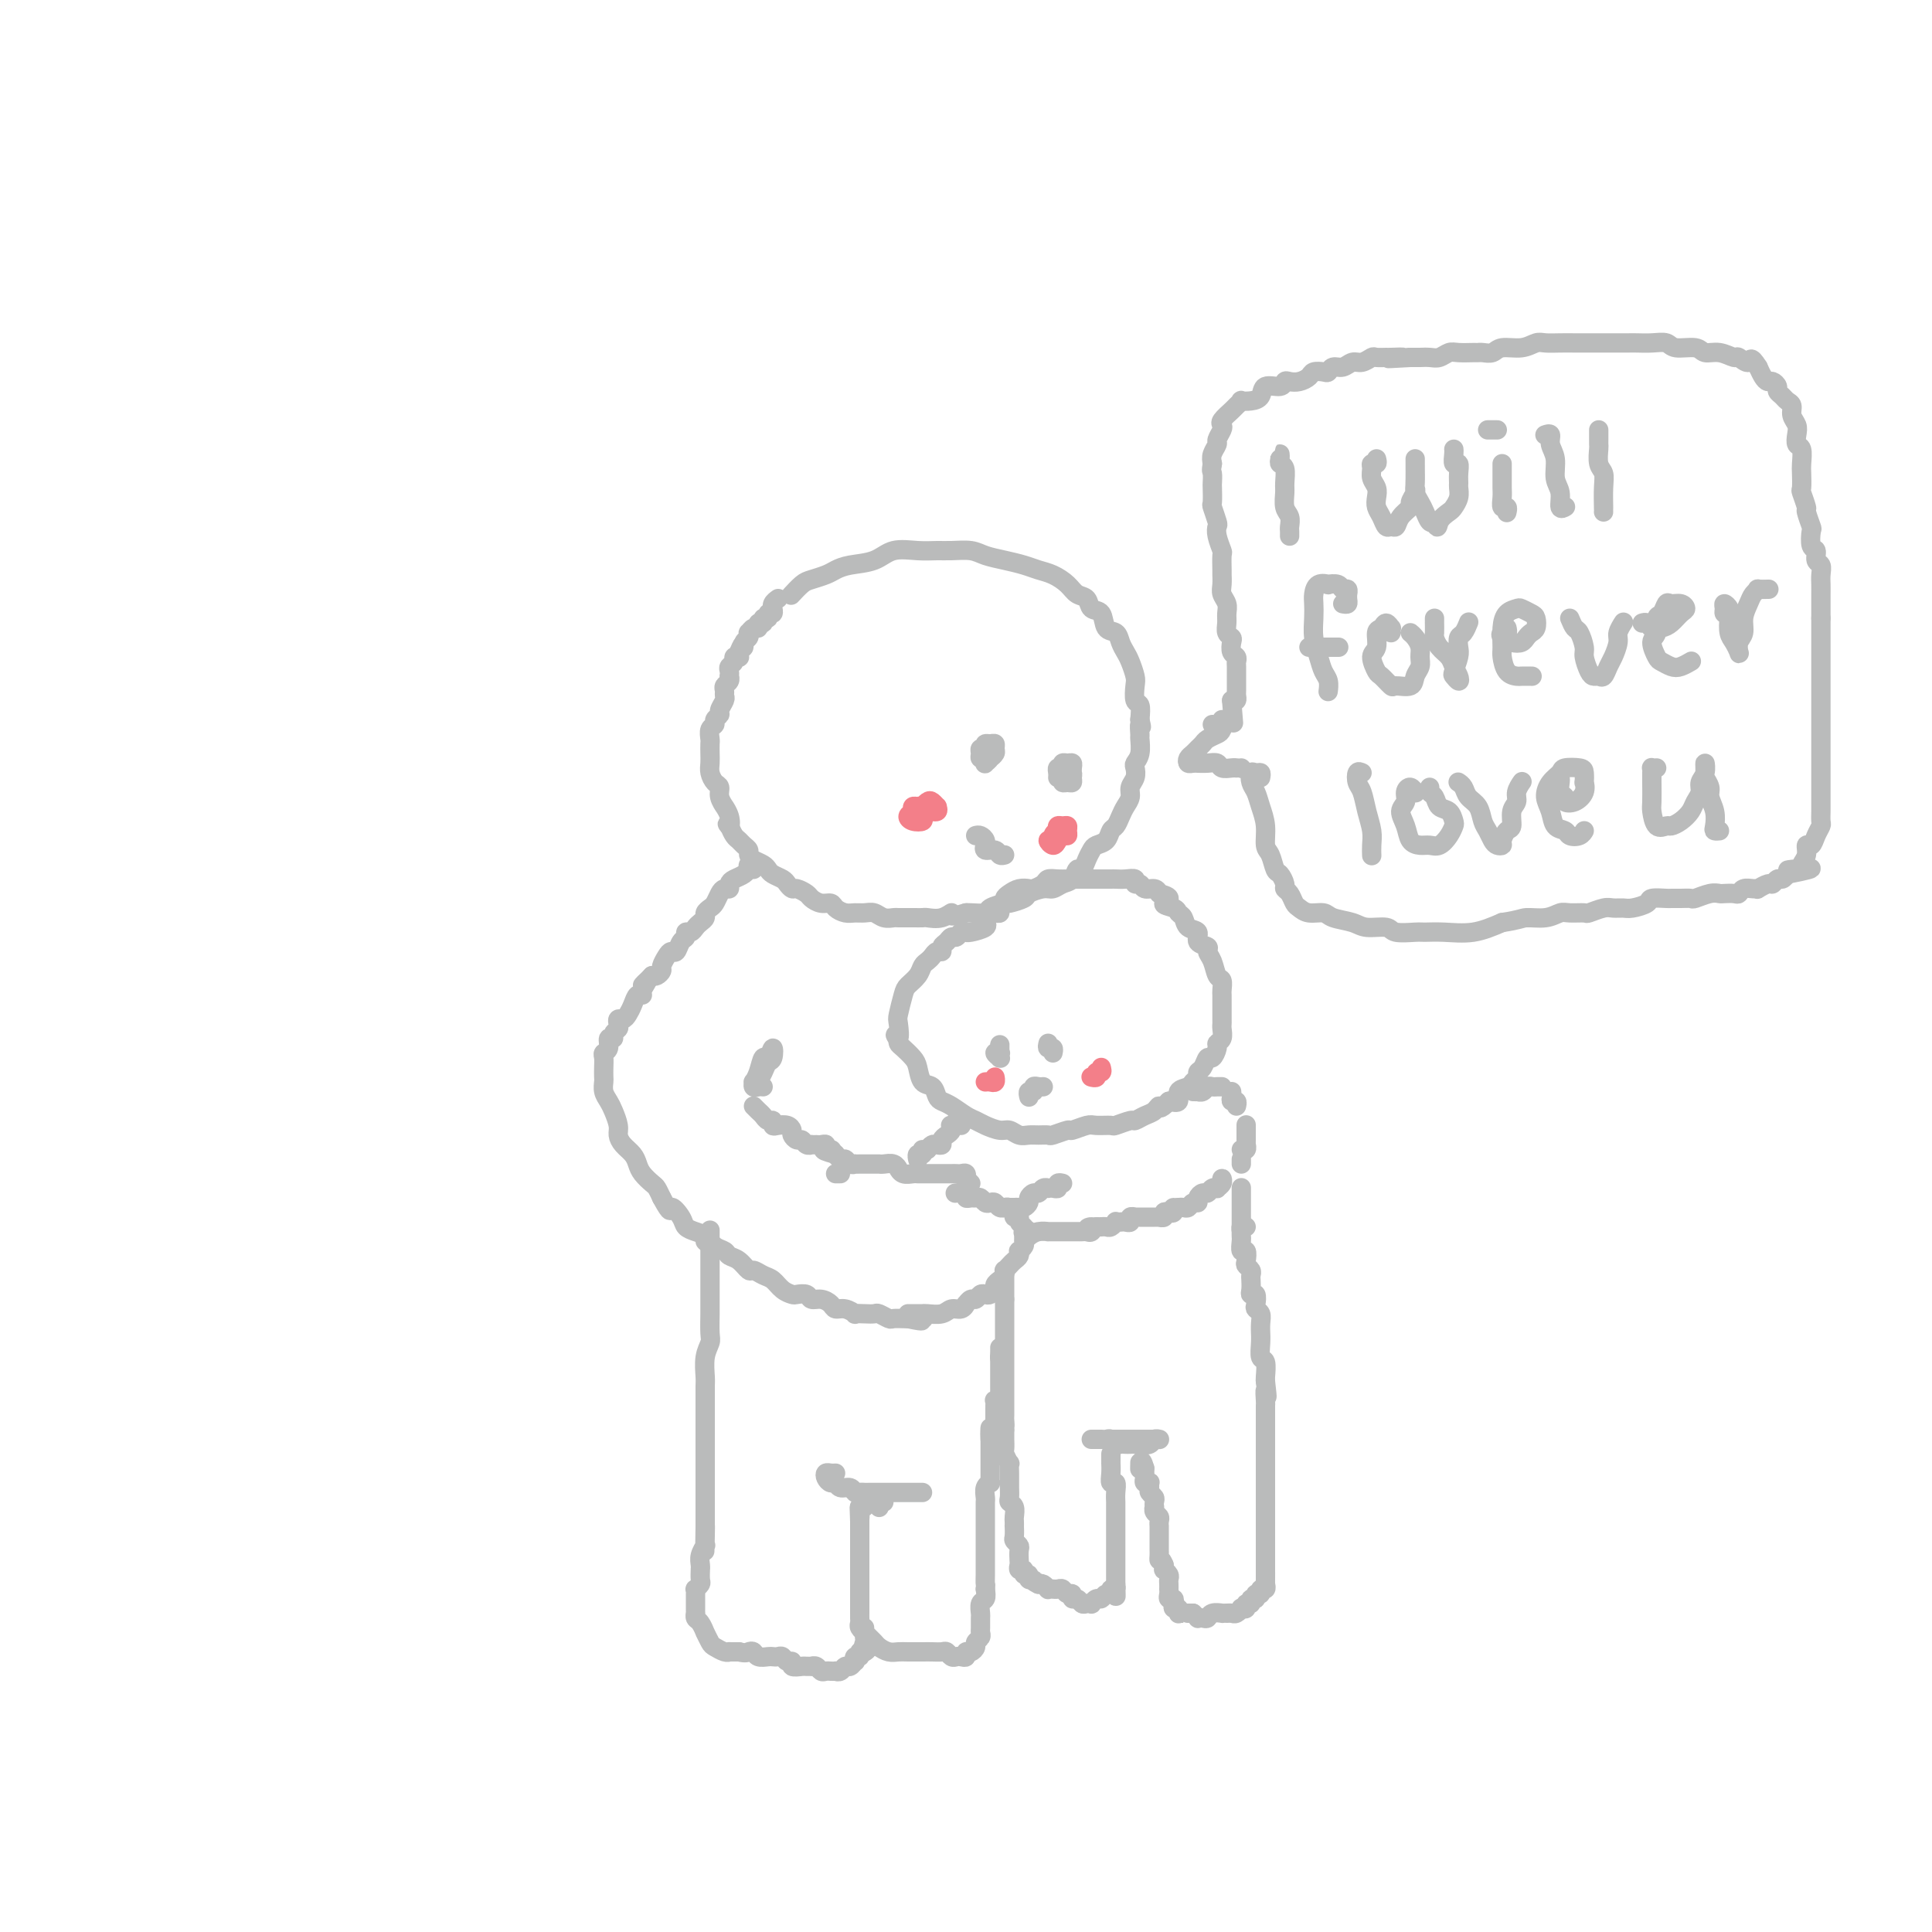 <svg viewBox='0 0 400 400' version='1.1' xmlns='http://www.w3.org/2000/svg' xmlns:xlink='http://www.w3.org/1999/xlink'><g fill='none' stroke='rgb(186,187,187)' stroke-width='4' stroke-linecap='round' stroke-linejoin='round'><path d='M164,123c-0.187,0.203 -0.374,0.405 0,0c0.374,-0.405 1.309,-1.418 2,-2c0.691,-0.582 1.140,-0.732 2,-1c0.860,-0.268 2.133,-0.654 3,-1c0.867,-0.346 1.330,-0.653 2,-1c0.670,-0.347 1.548,-0.734 3,-1c1.452,-0.266 3.479,-0.411 5,-1c1.521,-0.589 2.536,-1.623 4,-2c1.464,-0.377 3.377,-0.098 5,0c1.623,0.098 2.954,0.015 4,0c1.046,-0.015 1.806,0.037 3,0c1.194,-0.037 2.823,-0.165 4,0c1.177,0.165 1.904,0.621 3,1c1.096,0.379 2.563,0.682 4,1c1.437,0.318 2.846,0.653 4,1c1.154,0.347 2.053,0.708 3,1c0.947,0.292 1.940,0.516 3,1c1.060,0.484 2.186,1.227 3,2c0.814,0.773 1.316,1.577 2,2c0.684,0.423 1.549,0.466 2,1c0.451,0.534 0.488,1.561 1,2c0.512,0.439 1.499,0.292 2,1c0.501,0.708 0.515,2.272 1,3c0.485,0.728 1.440,0.622 2,1c0.560,0.378 0.725,1.241 1,2c0.275,0.759 0.661,1.416 1,2c0.339,0.584 0.630,1.097 1,2c0.370,0.903 0.817,2.198 1,3c0.183,0.802 0.101,1.112 0,2c-0.101,0.888 -0.219,2.354 0,3c0.219,0.646 0.777,0.470 1,1c0.223,0.530 0.112,1.765 0,3'/><path d='M236,149c0.618,2.586 0.162,1.050 0,1c-0.162,-0.050 -0.030,1.386 0,2c0.030,0.614 -0.044,0.405 0,1c0.044,0.595 0.204,1.994 0,3c-0.204,1.006 -0.772,1.620 -1,2c-0.228,0.380 -0.117,0.524 0,1c0.117,0.476 0.239,1.282 0,2c-0.239,0.718 -0.837,1.348 -1,2c-0.163,0.652 0.111,1.325 0,2c-0.111,0.675 -0.606,1.350 -1,2c-0.394,0.650 -0.687,1.273 -1,2c-0.313,0.727 -0.647,1.556 -1,2c-0.353,0.444 -0.724,0.503 -1,1c-0.276,0.497 -0.455,1.434 -1,2c-0.545,0.566 -1.456,0.763 -2,1c-0.544,0.237 -0.722,0.515 -1,1c-0.278,0.485 -0.655,1.176 -1,2c-0.345,0.824 -0.659,1.780 -1,2c-0.341,0.220 -0.709,-0.296 -1,0c-0.291,0.296 -0.506,1.403 -1,2c-0.494,0.597 -1.268,0.685 -2,1c-0.732,0.315 -1.423,0.859 -2,1c-0.577,0.141 -1.041,-0.121 -2,0c-0.959,0.121 -2.411,0.624 -3,1c-0.589,0.376 -0.313,0.626 -1,1c-0.687,0.374 -2.338,0.871 -3,1c-0.662,0.129 -0.335,-0.109 -1,0c-0.665,0.109 -2.323,0.565 -3,1c-0.677,0.435 -0.375,0.848 -1,1c-0.625,0.152 -2.179,0.043 -3,0c-0.821,-0.043 -0.911,-0.022 -1,0'/><path d='M200,189c-4.317,1.332 -3.109,0.161 -3,0c0.109,-0.161 -0.882,0.689 -2,1c-1.118,0.311 -2.365,0.083 -3,0c-0.635,-0.083 -0.660,-0.021 -1,0c-0.340,0.021 -0.997,0.002 -2,0c-1.003,-0.002 -2.352,0.014 -3,0c-0.648,-0.014 -0.596,-0.056 -1,0c-0.404,0.056 -1.263,0.212 -2,0c-0.737,-0.212 -1.353,-0.792 -2,-1c-0.647,-0.208 -1.324,-0.046 -2,0c-0.676,0.046 -1.350,-0.025 -2,0c-0.650,0.025 -1.277,0.147 -2,0c-0.723,-0.147 -1.540,-0.564 -2,-1c-0.460,-0.436 -0.561,-0.891 -1,-1c-0.439,-0.109 -1.217,0.129 -2,0c-0.783,-0.129 -1.572,-0.626 -2,-1c-0.428,-0.374 -0.495,-0.625 -1,-1c-0.505,-0.375 -1.448,-0.874 -2,-1c-0.552,-0.126 -0.711,0.121 -1,0c-0.289,-0.121 -0.706,-0.610 -1,-1c-0.294,-0.390 -0.463,-0.682 -1,-1c-0.537,-0.318 -1.440,-0.663 -2,-1c-0.560,-0.337 -0.776,-0.668 -1,-1c-0.224,-0.332 -0.455,-0.666 -1,-1c-0.545,-0.334 -1.403,-0.667 -2,-1c-0.597,-0.333 -0.934,-0.666 -1,-1c-0.066,-0.334 0.137,-0.670 0,-1c-0.137,-0.330 -0.614,-0.656 -1,-1c-0.386,-0.344 -0.681,-0.708 -1,-1c-0.319,-0.292 -0.663,-0.512 -1,-1c-0.337,-0.488 -0.669,-1.244 -1,-2'/><path d='M151,171c-0.791,-0.996 -0.268,0.015 0,0c0.268,-0.015 0.283,-1.055 0,-2c-0.283,-0.945 -0.863,-1.797 -1,-2c-0.137,-0.203 0.170,0.241 0,0c-0.170,-0.241 -0.816,-1.167 -1,-2c-0.184,-0.833 0.094,-1.574 0,-2c-0.094,-0.426 -0.561,-0.538 -1,-1c-0.439,-0.462 -0.849,-1.275 -1,-2c-0.151,-0.725 -0.041,-1.364 0,-2c0.041,-0.636 0.015,-1.270 0,-2c-0.015,-0.730 -0.019,-1.558 0,-2c0.019,-0.442 0.062,-0.500 0,-1c-0.062,-0.500 -0.228,-1.442 0,-2c0.228,-0.558 0.849,-0.731 1,-1c0.151,-0.269 -0.170,-0.635 0,-1c0.170,-0.365 0.830,-0.728 1,-1c0.170,-0.272 -0.152,-0.454 0,-1c0.152,-0.546 0.776,-1.455 1,-2c0.224,-0.545 0.046,-0.724 0,-1c-0.046,-0.276 0.040,-0.647 0,-1c-0.040,-0.353 -0.207,-0.686 0,-1c0.207,-0.314 0.786,-0.609 1,-1c0.214,-0.391 0.061,-0.878 0,-1c-0.061,-0.122 -0.032,0.121 0,0c0.032,-0.121 0.065,-0.607 0,-1c-0.065,-0.393 -0.228,-0.693 0,-1c0.228,-0.307 0.846,-0.621 1,-1c0.154,-0.379 -0.154,-0.823 0,-1c0.154,-0.177 0.772,-0.086 1,0c0.228,0.086 0.065,0.167 0,0c-0.065,-0.167 -0.033,-0.584 0,-1'/><path d='M153,135c1.171,-2.962 1.098,-1.367 1,-1c-0.098,0.367 -0.220,-0.494 0,-1c0.220,-0.506 0.781,-0.656 1,-1c0.219,-0.344 0.096,-0.881 0,-1c-0.096,-0.119 -0.165,0.179 0,0c0.165,-0.179 0.565,-0.837 1,-1c0.435,-0.163 0.905,0.168 1,0c0.095,-0.168 -0.186,-0.834 0,-1c0.186,-0.166 0.838,0.167 1,0c0.162,-0.167 -0.167,-0.833 0,-1c0.167,-0.167 0.830,0.166 1,0c0.170,-0.166 -0.151,-0.832 0,-1c0.151,-0.168 0.776,0.161 1,0c0.224,-0.161 0.046,-0.814 0,-1c-0.046,-0.186 0.039,0.094 0,0c-0.039,-0.094 -0.203,-0.564 0,-1c0.203,-0.436 0.772,-0.839 1,-1c0.228,-0.161 0.114,-0.081 0,0'/><path d='M205,157c-0.454,0.006 -0.907,0.012 -1,0c-0.093,-0.012 0.175,-0.042 0,0c-0.175,0.042 -0.794,0.155 -1,0c-0.206,-0.155 0.001,-0.578 0,-1c-0.001,-0.422 -0.211,-0.842 0,-1c0.211,-0.158 0.842,-0.054 1,0c0.158,0.054 -0.158,0.056 0,0c0.158,-0.056 0.788,-0.172 1,0c0.212,0.172 0.004,0.633 0,1c-0.004,0.367 0.195,0.642 0,1c-0.195,0.358 -0.785,0.800 -1,1c-0.215,0.200 -0.055,0.159 0,0c0.055,-0.159 0.004,-0.436 0,-1c-0.004,-0.564 0.037,-1.416 0,-2c-0.037,-0.584 -0.153,-0.900 0,-1c0.153,-0.100 0.573,0.015 1,0c0.427,-0.015 0.860,-0.162 1,0c0.140,0.162 -0.014,0.631 0,1c0.014,0.369 0.196,0.638 0,1c-0.196,0.362 -0.770,0.818 -1,1c-0.230,0.182 -0.115,0.091 0,0'/><path d='M202,173c0.308,-0.081 0.617,-0.161 1,0c0.383,0.161 0.842,0.564 1,1c0.158,0.436 0.017,0.905 0,1c-0.017,0.095 0.090,-0.185 0,0c-0.090,0.185 -0.378,0.834 0,1c0.378,0.166 1.421,-0.151 2,0c0.579,0.151 0.694,0.772 1,1c0.306,0.228 0.802,0.065 1,0c0.198,-0.065 0.099,-0.033 0,0'/><path d='M219,161c0.024,-0.308 0.049,-0.615 0,-1c-0.049,-0.385 -0.171,-0.846 0,-1c0.171,-0.154 0.635,0.001 1,0c0.365,-0.001 0.631,-0.158 1,0c0.369,0.158 0.841,0.632 1,1c0.159,0.368 0.004,0.632 0,1c-0.004,0.368 0.142,0.842 0,1c-0.142,0.158 -0.574,0.001 -1,0c-0.426,-0.001 -0.847,0.154 -1,0c-0.153,-0.154 -0.038,-0.615 0,-1c0.038,-0.385 -0.000,-0.692 0,-1c0.000,-0.308 0.038,-0.616 0,-1c-0.038,-0.384 -0.154,-0.845 0,-1c0.154,-0.155 0.577,-0.003 1,0c0.423,0.003 0.845,-0.144 1,0c0.155,0.144 0.042,0.577 0,1c-0.042,0.423 -0.012,0.835 0,1c0.012,0.165 0.006,0.082 0,0'/><path d='M204,189c0.342,0.006 0.684,0.013 1,0c0.316,-0.013 0.606,-0.045 1,0c0.394,0.045 0.892,0.167 1,0c0.108,-0.167 -0.176,-0.623 0,-1c0.176,-0.377 0.811,-0.676 1,-1c0.189,-0.324 -0.067,-0.675 0,-1c0.067,-0.325 0.456,-0.626 1,-1c0.544,-0.374 1.244,-0.822 2,-1c0.756,-0.178 1.567,-0.086 2,0c0.433,0.086 0.487,0.167 1,0c0.513,-0.167 1.485,-0.581 2,-1c0.515,-0.419 0.572,-0.844 1,-1c0.428,-0.156 1.227,-0.042 2,0c0.773,0.042 1.522,0.011 2,0c0.478,-0.011 0.687,-0.003 1,0c0.313,0.003 0.731,0.001 1,0c0.269,-0.001 0.391,-0.000 1,0c0.609,0.000 1.707,-0.000 2,0c0.293,0.000 -0.217,0.000 0,0c0.217,-0.000 1.162,-0.001 2,0c0.838,0.001 1.569,0.004 2,0c0.431,-0.004 0.564,-0.016 1,0c0.436,0.016 1.177,0.061 2,0c0.823,-0.061 1.730,-0.227 2,0c0.270,0.227 -0.096,0.848 0,1c0.096,0.152 0.655,-0.165 1,0c0.345,0.165 0.478,0.814 1,1c0.522,0.186 1.435,-0.090 2,0c0.565,0.090 0.783,0.545 1,1'/><path d='M240,185c3.676,0.870 1.365,1.547 1,2c-0.365,0.453 1.217,0.684 2,1c0.783,0.316 0.768,0.718 1,1c0.232,0.282 0.711,0.443 1,1c0.289,0.557 0.388,1.511 1,2c0.612,0.489 1.736,0.514 2,1c0.264,0.486 -0.333,1.433 0,2c0.333,0.567 1.596,0.753 2,1c0.404,0.247 -0.049,0.557 0,1c0.049,0.443 0.602,1.021 1,2c0.398,0.979 0.643,2.358 1,3c0.357,0.642 0.828,0.547 1,1c0.172,0.453 0.046,1.456 0,2c-0.046,0.544 -0.013,0.631 0,1c0.013,0.369 0.004,1.020 0,2c-0.004,0.980 -0.005,2.290 0,3c0.005,0.710 0.016,0.819 0,1c-0.016,0.181 -0.060,0.435 0,1c0.060,0.565 0.223,1.442 0,2c-0.223,0.558 -0.833,0.797 -1,1c-0.167,0.203 0.109,0.369 0,1c-0.109,0.631 -0.603,1.727 -1,2c-0.397,0.273 -0.698,-0.278 -1,0c-0.302,0.278 -0.604,1.384 -1,2c-0.396,0.616 -0.884,0.741 -1,1c-0.116,0.259 0.142,0.651 0,1c-0.142,0.349 -0.685,0.654 -1,1c-0.315,0.346 -0.404,0.732 -1,1c-0.596,0.268 -1.699,0.418 -2,1c-0.301,0.582 0.200,1.595 0,2c-0.200,0.405 -1.100,0.203 -2,0'/><path d='M242,228c-2.118,2.189 -1.913,1.160 -2,1c-0.087,-0.160 -0.465,0.549 -1,1c-0.535,0.451 -1.227,0.642 -2,1c-0.773,0.358 -1.629,0.881 -2,1c-0.371,0.119 -0.258,-0.165 -1,0c-0.742,0.165 -2.339,0.780 -3,1c-0.661,0.220 -0.384,0.044 -1,0c-0.616,-0.044 -2.123,0.045 -3,0c-0.877,-0.045 -1.123,-0.222 -2,0c-0.877,0.222 -2.385,0.844 -3,1c-0.615,0.156 -0.339,-0.155 -1,0c-0.661,0.155 -2.260,0.775 -3,1c-0.740,0.225 -0.621,0.056 -1,0c-0.379,-0.056 -1.255,-0.000 -2,0c-0.745,0.000 -1.358,-0.055 -2,0c-0.642,0.055 -1.313,0.222 -2,0c-0.687,-0.222 -1.390,-0.832 -2,-1c-0.610,-0.168 -1.125,0.106 -2,0c-0.875,-0.106 -2.108,-0.592 -3,-1c-0.892,-0.408 -1.444,-0.738 -2,-1c-0.556,-0.262 -1.118,-0.456 -2,-1c-0.882,-0.544 -2.085,-1.439 -3,-2c-0.915,-0.561 -1.541,-0.787 -2,-1c-0.459,-0.213 -0.752,-0.413 -1,-1c-0.248,-0.587 -0.451,-1.562 -1,-2c-0.549,-0.438 -1.443,-0.341 -2,-1c-0.557,-0.659 -0.776,-2.074 -1,-3c-0.224,-0.926 -0.452,-1.362 -1,-2c-0.548,-0.638 -1.417,-1.480 -2,-2c-0.583,-0.520 -0.881,-0.720 -1,-1c-0.119,-0.280 -0.060,-0.640 0,-1'/><path d='M186,215c-1.241,-1.691 -0.345,0.080 0,0c0.345,-0.080 0.138,-2.013 0,-3c-0.138,-0.987 -0.206,-1.028 0,-2c0.206,-0.972 0.685,-2.876 1,-4c0.315,-1.124 0.466,-1.467 1,-2c0.534,-0.533 1.452,-1.257 2,-2c0.548,-0.743 0.725,-1.505 1,-2c0.275,-0.495 0.647,-0.724 1,-1c0.353,-0.276 0.686,-0.598 1,-1c0.314,-0.402 0.609,-0.882 1,-1c0.391,-0.118 0.878,0.127 1,0c0.122,-0.127 -0.122,-0.626 0,-1c0.122,-0.374 0.611,-0.622 1,-1c0.389,-0.378 0.678,-0.886 1,-1c0.322,-0.114 0.675,0.166 1,0c0.325,-0.166 0.620,-0.779 1,-1c0.380,-0.221 0.844,-0.049 1,0c0.156,0.049 0.003,-0.026 0,0c-0.003,0.026 0.144,0.151 1,0c0.856,-0.151 2.423,-0.579 3,-1c0.577,-0.421 0.165,-0.835 0,-1c-0.165,-0.165 -0.082,-0.083 0,0'/><path d='M207,217c-0.000,-0.514 -0.000,-1.028 0,-1c0.000,0.028 0.001,0.597 0,1c-0.001,0.403 -0.005,0.640 0,1c0.005,0.360 0.019,0.843 0,1c-0.019,0.157 -0.071,-0.010 0,0c0.071,0.010 0.267,0.199 0,0c-0.267,-0.199 -0.995,-0.784 -1,-1c-0.005,-0.216 0.713,-0.062 1,0c0.287,0.062 0.144,0.031 0,0'/><path d='M217,216c-0.113,0.452 -0.226,0.905 0,1c0.226,0.095 0.792,-0.167 1,0c0.208,0.167 0.060,0.762 0,1c-0.060,0.238 -0.030,0.119 0,0'/><path d='M213,227c0.032,0.121 0.064,0.243 0,0c-0.064,-0.243 -0.224,-0.850 0,-1c0.224,-0.150 0.831,0.156 1,0c0.169,-0.156 -0.099,-0.774 0,-1c0.099,-0.226 0.565,-0.061 1,0c0.435,0.061 0.839,0.017 1,0c0.161,-0.017 0.081,-0.009 0,0'/><path d='M156,180c0.112,-0.391 0.224,-0.781 0,-1c-0.224,-0.219 -0.785,-0.266 -1,0c-0.215,0.266 -0.086,0.844 0,1c0.086,0.156 0.129,-0.112 0,0c-0.129,0.112 -0.430,0.604 -1,1c-0.570,0.396 -1.410,0.697 -2,1c-0.590,0.303 -0.932,0.610 -1,1c-0.068,0.390 0.137,0.864 0,1c-0.137,0.136 -0.615,-0.066 -1,0c-0.385,0.066 -0.677,0.399 -1,1c-0.323,0.601 -0.678,1.471 -1,2c-0.322,0.529 -0.611,0.719 -1,1c-0.389,0.281 -0.877,0.654 -1,1c-0.123,0.346 0.121,0.666 0,1c-0.121,0.334 -0.606,0.681 -1,1c-0.394,0.319 -0.697,0.609 -1,1c-0.303,0.391 -0.606,0.883 -1,1c-0.394,0.117 -0.879,-0.141 -1,0c-0.121,0.141 0.123,0.681 0,1c-0.123,0.319 -0.611,0.418 -1,1c-0.389,0.582 -0.678,1.647 -1,2c-0.322,0.353 -0.678,-0.007 -1,0c-0.322,0.007 -0.611,0.380 -1,1c-0.389,0.620 -0.877,1.486 -1,2c-0.123,0.514 0.121,0.677 0,1c-0.121,0.323 -0.606,0.807 -1,1c-0.394,0.193 -0.697,0.097 -1,0'/><path d='M135,202c-3.411,3.527 -1.439,1.343 -1,1c0.439,-0.343 -0.656,1.154 -1,2c-0.344,0.846 0.063,1.040 0,1c-0.063,-0.040 -0.595,-0.313 -1,0c-0.405,0.313 -0.683,1.211 -1,2c-0.317,0.789 -0.672,1.468 -1,2c-0.328,0.532 -0.628,0.916 -1,1c-0.372,0.084 -0.817,-0.131 -1,0c-0.183,0.131 -0.106,0.608 0,1c0.106,0.392 0.240,0.700 0,1c-0.240,0.300 -0.853,0.591 -1,1c-0.147,0.409 0.171,0.935 0,1c-0.171,0.065 -0.830,-0.331 -1,0c-0.170,0.331 0.151,1.388 0,2c-0.151,0.612 -0.772,0.779 -1,1c-0.228,0.221 -0.062,0.496 0,1c0.062,0.504 0.020,1.237 0,2c-0.020,0.763 -0.017,1.554 0,2c0.017,0.446 0.047,0.546 0,1c-0.047,0.454 -0.171,1.262 0,2c0.171,0.738 0.636,1.405 1,2c0.364,0.595 0.626,1.118 1,2c0.374,0.882 0.860,2.123 1,3c0.140,0.877 -0.066,1.389 0,2c0.066,0.611 0.403,1.319 1,2c0.597,0.681 1.455,1.333 2,2c0.545,0.667 0.776,1.347 1,2c0.224,0.653 0.442,1.278 1,2c0.558,0.722 1.458,1.541 2,2c0.542,0.459 0.726,0.560 1,1c0.274,0.440 0.637,1.220 1,2'/><path d='M137,248c2.197,4.073 1.691,2.256 2,2c0.309,-0.256 1.433,1.048 2,2c0.567,0.952 0.575,1.550 1,2c0.425,0.450 1.265,0.751 2,1c0.735,0.249 1.366,0.447 2,1c0.634,0.553 1.273,1.462 2,2c0.727,0.538 1.542,0.703 2,1c0.458,0.297 0.559,0.724 1,1c0.441,0.276 1.220,0.402 2,1c0.780,0.598 1.559,1.669 2,2c0.441,0.331 0.542,-0.079 1,0c0.458,0.079 1.273,0.649 2,1c0.727,0.351 1.364,0.485 2,1c0.636,0.515 1.269,1.410 2,2c0.731,0.590 1.561,0.875 2,1c0.439,0.125 0.489,0.089 1,0c0.511,-0.089 1.484,-0.230 2,0c0.516,0.230 0.574,0.831 1,1c0.426,0.169 1.218,-0.095 2,0c0.782,0.095 1.553,0.547 2,1c0.447,0.453 0.570,0.906 1,1c0.430,0.094 1.166,-0.171 2,0c0.834,0.171 1.766,0.777 2,1c0.234,0.223 -0.232,0.064 0,0c0.232,-0.064 1.160,-0.031 2,0c0.840,0.031 1.591,0.061 2,0c0.409,-0.061 0.477,-0.212 1,0c0.523,0.212 1.501,0.789 2,1c0.499,0.211 0.519,0.057 1,0c0.481,-0.057 1.423,-0.016 2,0c0.577,0.016 0.788,0.008 1,0'/><path d='M188,273c4.417,0.929 2.458,0.250 2,0c-0.458,-0.250 0.583,-0.071 1,0c0.417,0.071 0.208,0.036 0,0'/><path d='M188,272c0.337,0.001 0.675,0.001 1,0c0.325,-0.001 0.639,-0.004 1,0c0.361,0.004 0.769,0.016 1,0c0.231,-0.016 0.287,-0.061 1,0c0.713,0.061 2.085,0.228 3,0c0.915,-0.228 1.372,-0.850 2,-1c0.628,-0.150 1.425,0.171 2,0c0.575,-0.171 0.928,-0.834 1,-1c0.072,-0.166 -0.135,0.166 0,0c0.135,-0.166 0.613,-0.828 1,-1c0.387,-0.172 0.682,0.147 1,0c0.318,-0.147 0.659,-0.760 1,-1c0.341,-0.240 0.683,-0.106 1,0c0.317,0.106 0.611,0.183 1,0c0.389,-0.183 0.875,-0.627 1,-1c0.125,-0.373 -0.111,-0.673 0,-1c0.111,-0.327 0.569,-0.679 1,-1c0.431,-0.321 0.836,-0.611 1,-1c0.164,-0.389 0.086,-0.877 0,-1c-0.086,-0.123 -0.180,0.121 0,0c0.180,-0.121 0.636,-0.606 1,-1c0.364,-0.394 0.637,-0.697 1,-1c0.363,-0.303 0.815,-0.606 1,-1c0.185,-0.394 0.102,-0.879 0,-1c-0.102,-0.121 -0.223,0.122 0,0c0.223,-0.122 0.791,-0.610 1,-1c0.209,-0.390 0.060,-0.683 0,-1c-0.060,-0.317 -0.030,-0.659 0,-1'/><path d='M212,256c1.242,-2.096 0.348,-1.336 0,-1c-0.348,0.336 -0.150,0.248 0,0c0.150,-0.248 0.251,-0.658 0,-1c-0.251,-0.342 -0.855,-0.617 -1,-1c-0.145,-0.383 0.167,-0.873 0,-1c-0.167,-0.127 -0.815,0.109 -1,0c-0.185,-0.109 0.091,-0.564 0,-1c-0.091,-0.436 -0.549,-0.853 -1,-1c-0.451,-0.147 -0.894,-0.026 -1,0c-0.106,0.026 0.126,-0.045 0,0c-0.126,0.045 -0.611,0.204 -1,0c-0.389,-0.204 -0.682,-0.773 -1,-1c-0.318,-0.227 -0.662,-0.114 -1,0c-0.338,0.114 -0.669,0.228 -1,0c-0.331,-0.228 -0.661,-0.797 -1,-1c-0.339,-0.203 -0.687,-0.040 -1,0c-0.313,0.040 -0.592,-0.042 -1,0c-0.408,0.042 -0.944,0.207 -1,0c-0.056,-0.207 0.370,-0.787 0,-1c-0.370,-0.213 -1.534,-0.061 -2,0c-0.466,0.061 -0.233,0.030 0,0'/><path d='M174,243c-0.417,0.000 -0.833,0.000 -1,0c-0.167,0.000 -0.083,0.000 0,0'/><path d='M201,245c-0.416,-0.453 -0.833,-0.906 -1,-1c-0.167,-0.094 -0.085,0.171 0,0c0.085,-0.171 0.174,-0.778 0,-1c-0.174,-0.222 -0.610,-0.060 -1,0c-0.390,0.060 -0.733,0.016 -1,0c-0.267,-0.016 -0.456,-0.004 -1,0c-0.544,0.004 -1.441,0.001 -2,0c-0.559,-0.001 -0.779,-0.001 -1,0c-0.221,0.001 -0.444,0.001 -1,0c-0.556,-0.001 -1.445,-0.004 -2,0c-0.555,0.004 -0.775,0.016 -1,0c-0.225,-0.016 -0.455,-0.061 -1,0c-0.545,0.061 -1.406,0.226 -2,0c-0.594,-0.226 -0.919,-0.845 -1,-1c-0.081,-0.155 0.084,0.155 0,0c-0.084,-0.155 -0.417,-0.774 -1,-1c-0.583,-0.226 -1.417,-0.061 -2,0c-0.583,0.061 -0.915,0.016 -1,0c-0.085,-0.016 0.078,-0.004 0,0c-0.078,0.004 -0.398,0.001 -1,0c-0.602,-0.001 -1.485,0.001 -2,0c-0.515,-0.001 -0.663,-0.004 -1,0c-0.337,0.004 -0.864,0.016 -1,0c-0.136,-0.016 0.117,-0.061 0,0c-0.117,0.061 -0.606,0.226 -1,0c-0.394,-0.226 -0.693,-0.844 -1,-1c-0.307,-0.156 -0.621,0.150 -1,0c-0.379,-0.150 -0.823,-0.757 -1,-1c-0.177,-0.243 -0.089,-0.121 0,0'/><path d='M173,239c-4.494,-1.171 -1.729,-1.098 -1,-1c0.729,0.098 -0.579,0.223 -1,0c-0.421,-0.223 0.046,-0.792 0,-1c-0.046,-0.208 -0.604,-0.055 -1,0c-0.396,0.055 -0.631,0.011 -1,0c-0.369,-0.011 -0.872,0.012 -1,0c-0.128,-0.012 0.119,-0.059 0,0c-0.119,0.059 -0.606,0.223 -1,0c-0.394,-0.223 -0.696,-0.834 -1,-1c-0.304,-0.166 -0.610,0.113 -1,0c-0.390,-0.113 -0.865,-0.618 -1,-1c-0.135,-0.382 0.070,-0.642 0,-1c-0.070,-0.358 -0.414,-0.813 -1,-1c-0.586,-0.187 -1.414,-0.106 -2,0c-0.586,0.106 -0.930,0.236 -1,0c-0.070,-0.236 0.135,-0.837 0,-1c-0.135,-0.163 -0.611,0.114 -1,0c-0.389,-0.114 -0.692,-0.618 -1,-1c-0.308,-0.382 -0.621,-0.641 -1,-1c-0.379,-0.359 -0.822,-0.817 -1,-1c-0.178,-0.183 -0.089,-0.092 0,0'/><path d='M158,225c-0.308,-0.033 -0.615,-0.066 -1,0c-0.385,0.066 -0.846,0.230 -1,0c-0.154,-0.230 0.000,-0.854 0,-1c-0.000,-0.146 -0.154,0.186 0,0c0.154,-0.186 0.616,-0.890 1,-2c0.384,-1.110 0.688,-2.624 1,-3c0.312,-0.376 0.631,0.388 1,0c0.369,-0.388 0.788,-1.928 1,-2c0.212,-0.072 0.215,1.326 0,2c-0.215,0.674 -0.650,0.626 -1,1c-0.350,0.374 -0.616,1.172 -1,2c-0.384,0.828 -0.886,1.686 -1,2c-0.114,0.314 0.162,0.085 0,0c-0.162,-0.085 -0.760,-0.024 -1,0c-0.240,0.024 -0.120,0.012 0,0'/><path d='M146,257c0.000,0.000 0.100,0.100 0.1,0.1'/><path d='M147,255c-0.000,-0.274 -0.000,-0.547 0,0c0.000,0.547 0.000,1.916 0,3c-0.000,1.084 -0.000,1.884 0,3c0.000,1.116 0.001,2.550 0,4c-0.001,1.450 -0.004,2.918 0,4c0.004,1.082 0.015,1.778 0,3c-0.015,1.222 -0.057,2.969 0,4c0.057,1.031 0.211,1.345 0,2c-0.211,0.655 -0.789,1.651 -1,3c-0.211,1.349 -0.057,3.051 0,4c0.057,0.949 0.015,1.146 0,2c-0.015,0.854 -0.004,2.364 0,3c0.004,0.636 0.001,0.397 0,1c-0.001,0.603 -0.000,2.049 0,3c0.000,0.951 0.000,1.407 0,2c-0.000,0.593 -0.000,1.324 0,2c0.000,0.676 0.000,1.299 0,2c-0.000,0.701 -0.000,1.482 0,2c0.000,0.518 0.000,0.772 0,1c-0.000,0.228 -0.000,0.428 0,1c0.000,0.572 0.000,1.515 0,2c-0.000,0.485 -0.000,0.510 0,1c0.000,0.490 0.000,1.444 0,2c-0.000,0.556 -0.000,0.712 0,1c0.000,0.288 0.000,0.707 0,1c-0.000,0.293 -0.000,0.460 0,1c0.000,0.540 0.000,1.453 0,2c-0.000,0.547 -0.000,0.728 0,1c0.000,0.272 0.000,0.636 0,1'/><path d='M146,316c-0.156,9.637 -0.046,3.229 0,1c0.046,-2.229 0.026,-0.279 0,1c-0.026,1.279 -0.060,1.888 0,2c0.060,0.112 0.212,-0.273 0,0c-0.212,0.273 -0.789,1.204 -1,2c-0.211,0.796 -0.055,1.456 0,2c0.055,0.544 0.011,0.973 0,1c-0.011,0.027 0.011,-0.347 0,0c-0.011,0.347 -0.056,1.417 0,2c0.056,0.583 0.211,0.681 0,1c-0.211,0.319 -0.789,0.859 -1,1c-0.211,0.141 -0.057,-0.117 0,0c0.057,0.117 0.015,0.610 0,1c-0.015,0.390 -0.004,0.678 0,1c0.004,0.322 0.000,0.678 0,1c-0.000,0.322 0.003,0.610 0,1c-0.003,0.390 -0.011,0.883 0,1c0.011,0.117 0.041,-0.142 0,0c-0.041,0.142 -0.151,0.686 0,1c0.151,0.314 0.564,0.398 1,1c0.436,0.602 0.894,1.720 1,2c0.106,0.280 -0.139,-0.279 0,0c0.139,0.279 0.663,1.395 1,2c0.337,0.605 0.488,0.698 1,1c0.512,0.302 1.385,0.813 2,1c0.615,0.187 0.973,0.050 1,0c0.027,-0.050 -0.278,-0.014 0,0c0.278,0.014 1.139,0.007 2,0'/><path d='M153,342c1.329,0.326 1.651,0.140 2,0c0.349,-0.140 0.723,-0.233 1,0c0.277,0.233 0.455,0.793 1,1c0.545,0.207 1.455,0.059 2,0c0.545,-0.059 0.725,-0.031 1,0c0.275,0.031 0.646,0.065 1,0c0.354,-0.065 0.690,-0.228 1,0c0.310,0.228 0.593,0.846 1,1c0.407,0.154 0.936,-0.155 1,0c0.064,0.155 -0.337,0.774 0,1c0.337,0.226 1.414,0.060 2,0c0.586,-0.060 0.682,-0.012 1,0c0.318,0.012 0.859,-0.011 1,0c0.141,0.011 -0.117,0.055 0,0c0.117,-0.055 0.610,-0.211 1,0c0.390,0.211 0.678,0.788 1,1c0.322,0.212 0.678,0.058 1,0c0.322,-0.058 0.611,-0.020 1,0c0.389,0.020 0.877,0.020 1,0c0.123,-0.020 -0.121,-0.062 0,0c0.121,0.062 0.607,0.228 1,0c0.393,-0.228 0.693,-0.850 1,-1c0.307,-0.150 0.622,0.171 1,0c0.378,-0.171 0.818,-0.834 1,-1c0.182,-0.166 0.104,0.165 0,0c-0.104,-0.165 -0.234,-0.828 0,-1c0.234,-0.172 0.832,0.146 1,0c0.168,-0.146 -0.095,-0.756 0,-1c0.095,-0.244 0.547,-0.122 1,0'/><path d='M179,342c1.393,-0.796 0.374,-0.787 0,-1c-0.374,-0.213 -0.104,-0.648 0,-1c0.104,-0.352 0.042,-0.619 0,-1c-0.042,-0.381 -0.064,-0.875 0,-1c0.064,-0.125 0.213,0.120 0,0c-0.213,-0.120 -0.789,-0.605 -1,-1c-0.211,-0.395 -0.056,-0.701 0,-1c0.056,-0.299 0.015,-0.591 0,-1c-0.015,-0.409 -0.004,-0.936 0,-1c0.004,-0.064 0.001,0.334 0,0c-0.001,-0.334 -0.000,-1.399 0,-2c0.000,-0.601 0.000,-0.738 0,-1c-0.000,-0.262 -0.000,-0.647 0,-1c0.000,-0.353 0.000,-0.672 0,-1c-0.000,-0.328 -0.000,-0.666 0,-1c0.000,-0.334 0.000,-0.666 0,-1c-0.000,-0.334 -0.000,-0.671 0,-1c0.000,-0.329 0.000,-0.652 0,-1c-0.000,-0.348 -0.000,-0.723 0,-1c0.000,-0.277 0.000,-0.455 0,-1c-0.000,-0.545 -0.000,-1.455 0,-2c0.000,-0.545 0.000,-0.723 0,-1c-0.000,-0.277 -0.000,-0.651 0,-1c0.000,-0.349 0.000,-0.671 0,-1c-0.000,-0.329 -0.000,-0.666 0,-1c0.000,-0.334 0.000,-0.667 0,-1c-0.000,-0.333 -0.000,-0.667 0,-1'/><path d='M178,315c-0.159,-4.361 -0.057,-1.764 0,-1c0.057,0.764 0.068,-0.303 0,-1c-0.068,-0.697 -0.214,-1.022 0,-1c0.214,0.022 0.788,0.390 1,0c0.212,-0.390 0.060,-1.540 0,-2c-0.060,-0.460 -0.030,-0.230 0,0'/><path d='M173,305c-0.316,0.022 -0.631,0.043 -1,0c-0.369,-0.043 -0.790,-0.151 -1,0c-0.210,0.151 -0.207,0.561 0,1c0.207,0.439 0.619,0.906 1,1c0.381,0.094 0.732,-0.185 1,0c0.268,0.185 0.453,0.834 1,1c0.547,0.166 1.455,-0.152 2,0c0.545,0.152 0.728,0.773 1,1c0.272,0.227 0.632,0.061 1,0c0.368,-0.061 0.742,-0.016 1,0c0.258,0.016 0.398,0.004 1,0c0.602,-0.004 1.667,-0.001 2,0c0.333,0.001 -0.064,0.000 0,0c0.064,-0.000 0.591,-0.000 1,0c0.409,0.000 0.701,0.000 1,0c0.299,-0.000 0.605,-0.000 1,0c0.395,0.000 0.879,0.000 1,0c0.121,-0.000 -0.123,-0.000 0,0c0.123,0.000 0.611,0.000 1,0c0.389,-0.000 0.679,-0.000 1,0c0.321,0.000 0.675,0.000 1,0c0.325,-0.000 0.623,-0.000 1,0c0.377,0.000 0.832,0.000 1,0c0.168,-0.000 0.048,-0.000 0,0c-0.048,0.000 -0.024,0.000 0,0'/><path d='M183,311c-0.423,-0.113 -0.845,-0.226 -1,0c-0.155,0.226 -0.042,0.792 0,1c0.042,0.208 0.012,0.060 0,0c-0.012,-0.060 -0.006,-0.030 0,0'/><path d='M179,337c0.023,0.446 0.047,0.893 0,1c-0.047,0.107 -0.164,-0.125 0,0c0.164,0.125 0.611,0.608 1,1c0.389,0.392 0.722,0.694 1,1c0.278,0.306 0.501,0.618 1,1c0.499,0.382 1.274,0.834 2,1c0.726,0.166 1.403,0.045 2,0c0.597,-0.045 1.116,-0.013 2,0c0.884,0.013 2.135,0.007 3,0c0.865,-0.007 1.345,-0.016 2,0c0.655,0.016 1.485,0.057 2,0c0.515,-0.057 0.716,-0.210 1,0c0.284,0.210 0.650,0.784 1,1c0.350,0.216 0.685,0.073 1,0c0.315,-0.073 0.610,-0.075 1,0c0.390,0.075 0.874,0.227 1,0c0.126,-0.227 -0.106,-0.834 0,-1c0.106,-0.166 0.550,0.110 1,0c0.450,-0.110 0.905,-0.606 1,-1c0.095,-0.394 -0.171,-0.687 0,-1c0.171,-0.313 0.778,-0.646 1,-1c0.222,-0.354 0.058,-0.729 0,-1c-0.058,-0.271 -0.012,-0.439 0,-1c0.012,-0.561 -0.011,-1.515 0,-2c0.011,-0.485 0.054,-0.501 0,-1c-0.054,-0.499 -0.207,-1.480 0,-2c0.207,-0.520 0.773,-0.577 1,-1c0.227,-0.423 0.113,-1.211 0,-2'/><path d='M204,329c0.155,-1.666 0.041,-0.831 0,-1c-0.041,-0.169 -0.011,-1.340 0,-2c0.011,-0.660 0.003,-0.807 0,-1c-0.003,-0.193 -0.001,-0.432 0,-1c0.001,-0.568 0.000,-1.465 0,-2c-0.000,-0.535 -0.000,-0.707 0,-1c0.000,-0.293 0.000,-0.709 0,-1c-0.000,-0.291 -0.000,-0.459 0,-1c0.000,-0.541 -0.000,-1.454 0,-2c0.000,-0.546 0.000,-0.724 0,-1c-0.000,-0.276 -0.000,-0.652 0,-1c0.000,-0.348 0.000,-0.670 0,-1c-0.000,-0.330 -0.001,-0.669 0,-1c0.001,-0.331 0.004,-0.653 0,-1c-0.004,-0.347 -0.015,-0.719 0,-1c0.015,-0.281 0.057,-0.471 0,-1c-0.057,-0.529 -0.211,-1.399 0,-2c0.211,-0.601 0.789,-0.934 1,-1c0.211,-0.066 0.057,0.136 0,0c-0.057,-0.136 -0.015,-0.610 0,-1c0.015,-0.390 0.004,-0.696 0,-1c-0.004,-0.304 -0.001,-0.606 0,-1c0.001,-0.394 0.000,-0.879 0,-1c-0.000,-0.121 -0.000,0.122 0,0c0.000,-0.122 0.000,-0.610 0,-1c-0.000,-0.390 -0.000,-0.682 0,-1c0.000,-0.318 0.000,-0.663 0,-1c-0.000,-0.337 -0.000,-0.668 0,-1c0.000,-0.332 0.000,-0.666 0,-1'/><path d='M205,298c0.094,-4.748 -0.171,-1.119 0,0c0.171,1.119 0.778,-0.274 1,-1c0.222,-0.726 0.060,-0.786 0,-1c-0.060,-0.214 -0.016,-0.582 0,-1c0.016,-0.418 0.004,-0.885 0,-1c-0.004,-0.115 -0.001,0.123 0,0c0.001,-0.123 -0.001,-0.608 0,-1c0.001,-0.392 0.004,-0.693 0,-1c-0.004,-0.307 -0.015,-0.621 0,-1c0.015,-0.379 0.057,-0.822 0,-1c-0.057,-0.178 -0.211,-0.089 0,0c0.211,0.089 0.789,0.179 1,0c0.211,-0.179 0.057,-0.626 0,-1c-0.057,-0.374 -0.015,-0.674 0,-1c0.015,-0.326 0.004,-0.679 0,-1c-0.004,-0.321 -0.001,-0.611 0,-1c0.001,-0.389 0.000,-0.878 0,-1c-0.000,-0.122 -0.000,0.122 0,0c0.000,-0.122 0.000,-0.610 0,-1c-0.000,-0.390 -0.000,-0.682 0,-1c0.000,-0.318 0.000,-0.662 0,-1c-0.000,-0.338 -0.000,-0.669 0,-1'/><path d='M207,281c0.309,-2.585 0.083,-0.549 0,0c-0.083,0.549 -0.022,-0.391 0,-1c0.022,-0.609 0.006,-0.888 0,-1c-0.006,-0.112 -0.003,-0.056 0,0'/><path d='M198,233c0.000,0.000 0.000,0.000 0,0c0.000,0.000 0.000,0.000 0,0'/><path d='M199,233c-0.318,-0.002 -0.636,-0.004 -1,0c-0.364,0.004 -0.772,0.014 -1,0c-0.228,-0.014 -0.274,-0.052 0,0c0.274,0.052 0.868,0.195 1,0c0.132,-0.195 -0.199,-0.729 0,-1c0.199,-0.271 0.926,-0.280 1,0c0.074,0.280 -0.506,0.848 -1,1c-0.494,0.152 -0.902,-0.113 -1,0c-0.098,0.113 0.114,0.605 0,1c-0.114,0.395 -0.555,0.694 -1,1c-0.445,0.306 -0.893,0.621 -1,1c-0.107,0.379 0.126,0.823 0,1c-0.126,0.177 -0.611,0.086 -1,0c-0.389,-0.086 -0.683,-0.167 -1,0c-0.317,0.167 -0.659,0.584 -1,1'/><path d='M192,238c-1.326,0.709 -1.140,-0.020 -1,0c0.140,0.020 0.233,0.789 0,1c-0.233,0.211 -0.794,-0.135 -1,0c-0.206,0.135 -0.059,0.753 0,1c0.059,0.247 0.029,0.124 0,0'/><path d='M208,250c0.334,-0.002 0.668,-0.004 1,0c0.332,0.004 0.663,0.012 1,0c0.337,-0.012 0.682,-0.046 1,0c0.318,0.046 0.610,0.171 1,0c0.390,-0.171 0.878,-0.638 1,-1c0.122,-0.362 -0.121,-0.619 0,-1c0.121,-0.381 0.606,-0.887 1,-1c0.394,-0.113 0.697,0.166 1,0c0.303,-0.166 0.607,-0.775 1,-1c0.393,-0.225 0.875,-0.064 1,0c0.125,0.064 -0.106,0.031 0,0c0.106,-0.031 0.551,-0.061 1,0c0.449,0.061 0.904,0.212 1,0c0.096,-0.212 -0.166,-0.788 0,-1c0.166,-0.212 0.762,-0.061 1,0c0.238,0.061 0.119,0.030 0,0'/><path d='M247,226c0.447,0.008 0.893,0.016 1,0c0.107,-0.016 -0.126,-0.057 0,0c0.126,0.057 0.612,0.211 1,0c0.388,-0.211 0.678,-0.789 1,-1c0.322,-0.211 0.675,-0.057 1,0c0.325,0.057 0.623,0.015 1,0c0.377,-0.015 0.832,-0.004 1,0c0.168,0.004 0.048,0.001 0,0c-0.048,-0.001 -0.024,-0.001 0,0'/><path d='M255,226c0.030,0.301 0.061,0.603 0,1c-0.061,0.397 -0.212,0.890 0,1c0.212,0.110 0.788,-0.163 1,0c0.212,0.163 0.061,0.761 0,1c-0.061,0.239 -0.030,0.120 0,0'/><path d='M258,233c0.000,-0.089 0.000,-0.177 0,0c-0.000,0.177 -0.000,0.621 0,1c0.000,0.379 0.001,0.694 0,1c-0.001,0.306 -0.004,0.604 0,1c0.004,0.396 0.015,0.891 0,1c-0.015,0.109 -0.056,-0.167 0,0c0.056,0.167 0.207,0.776 0,1c-0.207,0.224 -0.774,0.064 -1,0c-0.226,-0.064 -0.113,-0.032 0,0'/><path d='M257,240c0.000,0.422 0.000,0.844 0,1c0.000,0.156 0.000,0.044 0,0c0.000,-0.044 0.000,-0.022 0,0'/><path d='M257,246c0.000,-0.089 0.000,-0.177 0,0c0.000,0.177 0.000,0.621 0,1c0.000,0.379 0.000,0.694 0,1c0.000,0.306 0.000,0.603 0,1c0.000,0.397 0.000,0.894 0,1c0.000,0.106 0.000,-0.179 0,0c0.000,0.179 0.000,0.822 0,1c0.000,0.178 0.000,-0.110 0,0c0.000,0.110 0.000,0.617 0,1c0.000,0.383 0.000,0.642 0,1c0.000,0.358 0.000,0.817 0,1c0.000,0.183 0.000,0.092 0,0'/><path d='M258,254c-0.422,-0.120 -0.845,-0.241 -1,0c-0.155,0.241 -0.043,0.843 0,1c0.043,0.157 0.015,-0.132 0,0c-0.015,0.132 -0.018,0.683 0,1c0.018,0.317 0.056,0.400 0,1c-0.056,0.600 -0.207,1.719 0,2c0.207,0.281 0.774,-0.275 1,0c0.226,0.275 0.113,1.382 0,2c-0.113,0.618 -0.226,0.746 0,1c0.226,0.254 0.792,0.633 1,1c0.208,0.367 0.060,0.724 0,1c-0.060,0.276 -0.030,0.473 0,1c0.030,0.527 0.060,1.384 0,2c-0.060,0.616 -0.208,0.990 0,1c0.208,0.010 0.774,-0.346 1,0c0.226,0.346 0.113,1.393 0,2c-0.113,0.607 -0.227,0.774 0,1c0.227,0.226 0.793,0.510 1,1c0.207,0.490 0.054,1.186 0,2c-0.054,0.814 -0.011,1.746 0,2c0.011,0.254 -0.011,-0.170 0,0c0.011,0.170 0.055,0.935 0,2c-0.055,1.065 -0.211,2.430 0,3c0.211,0.570 0.788,0.346 1,1c0.212,0.654 0.061,2.187 0,3c-0.061,0.813 -0.030,0.907 0,1'/><path d='M262,286c0.619,5.290 0.166,2.515 0,2c-0.166,-0.515 -0.044,1.232 0,2c0.044,0.768 0.012,0.559 0,1c-0.012,0.441 -0.003,1.532 0,2c0.003,0.468 0.001,0.313 0,1c-0.001,0.687 -0.000,2.215 0,3c0.000,0.785 0.000,0.825 0,1c-0.000,0.175 -0.000,0.484 0,1c0.000,0.516 0.000,1.238 0,2c-0.000,0.762 -0.000,1.565 0,2c0.000,0.435 0.000,0.501 0,1c-0.000,0.499 -0.000,1.429 0,2c0.000,0.571 0.000,0.782 0,1c-0.000,0.218 -0.000,0.443 0,1c0.000,0.557 0.000,1.444 0,2c-0.000,0.556 -0.000,0.779 0,1c0.000,0.221 0.000,0.439 0,1c-0.000,0.561 -0.000,1.463 0,2c0.000,0.537 0.000,0.708 0,1c-0.000,0.292 -0.000,0.704 0,1c0.000,0.296 0.000,0.475 0,1c-0.000,0.525 -0.000,1.398 0,2c0.000,0.602 0.000,0.935 0,1c-0.000,0.065 -0.000,-0.137 0,0c0.000,0.137 -0.000,0.615 0,1c0.000,0.385 -0.000,0.678 0,1c0.000,0.322 -0.000,0.674 0,1c0.000,0.326 -0.000,0.626 0,1c0.000,0.374 0.000,0.821 0,1c0.000,0.179 0.000,0.089 0,0'/><path d='M262,325c-0.001,6.211 -0.004,2.237 0,1c0.004,-1.237 0.016,0.261 0,1c-0.016,0.739 -0.061,0.719 0,1c0.061,0.281 0.228,0.864 0,1c-0.228,0.136 -0.850,-0.175 -1,0c-0.150,0.175 0.171,0.836 0,1c-0.171,0.164 -0.835,-0.167 -1,0c-0.165,0.167 0.167,0.833 0,1c-0.167,0.167 -0.833,-0.165 -1,0c-0.167,0.165 0.166,0.828 0,1c-0.166,0.172 -0.832,-0.146 -1,0c-0.168,0.146 0.162,0.757 0,1c-0.162,0.243 -0.817,0.118 -1,0c-0.183,-0.118 0.104,-0.228 0,0c-0.104,0.228 -0.601,0.793 -1,1c-0.399,0.207 -0.702,0.054 -1,0c-0.298,-0.054 -0.591,-0.011 -1,0c-0.409,0.011 -0.936,-0.011 -1,0c-0.064,0.011 0.333,0.055 0,0c-0.333,-0.055 -1.395,-0.210 -2,0c-0.605,0.210 -0.753,0.786 -1,1c-0.247,0.214 -0.592,0.068 -1,0c-0.408,-0.068 -0.879,-0.057 -1,0c-0.121,0.057 0.108,0.159 0,0c-0.108,-0.159 -0.554,-0.580 -1,-1'/><path d='M247,334c-1.574,0.000 -1.011,0.001 -1,0c0.011,-0.001 -0.532,-0.004 -1,0c-0.468,0.004 -0.861,0.016 -1,0c-0.139,-0.016 -0.023,-0.060 0,0c0.023,0.060 -0.045,0.222 0,0c0.045,-0.222 0.205,-0.829 0,-1c-0.205,-0.171 -0.773,0.095 -1,0c-0.227,-0.095 -0.113,-0.551 0,-1c0.113,-0.449 0.227,-0.890 0,-1c-0.227,-0.110 -0.793,0.111 -1,0c-0.207,-0.111 -0.056,-0.555 0,-1c0.056,-0.445 0.016,-0.893 0,-1c-0.016,-0.107 -0.008,0.125 0,0c0.008,-0.125 0.016,-0.607 0,-1c-0.016,-0.393 -0.057,-0.696 0,-1c0.057,-0.304 0.211,-0.607 0,-1c-0.211,-0.393 -0.788,-0.875 -1,-1c-0.212,-0.125 -0.061,0.107 0,0c0.061,-0.107 0.030,-0.554 0,-1'/><path d='M241,324c-0.691,-1.726 -0.917,-1.040 -1,-1c-0.083,0.040 -0.022,-0.567 0,-1c0.022,-0.433 0.006,-0.693 0,-1c-0.006,-0.307 -0.002,-0.661 0,-1c0.002,-0.339 0.001,-0.665 0,-1c-0.001,-0.335 -0.000,-0.681 0,-1c0.000,-0.319 0.001,-0.610 0,-1c-0.001,-0.390 -0.004,-0.878 0,-1c0.004,-0.122 0.015,0.121 0,0c-0.015,-0.121 -0.057,-0.606 0,-1c0.057,-0.394 0.211,-0.697 0,-1c-0.211,-0.303 -0.788,-0.606 -1,-1c-0.212,-0.394 -0.061,-0.879 0,-1c0.061,-0.121 0.030,0.123 0,0c-0.030,-0.123 -0.061,-0.611 0,-1c0.061,-0.389 0.214,-0.679 0,-1c-0.214,-0.321 -0.793,-0.674 -1,-1c-0.207,-0.326 -0.041,-0.626 0,-1c0.041,-0.374 -0.041,-0.821 0,-1c0.041,-0.179 0.207,-0.089 0,0c-0.207,0.089 -0.788,0.179 -1,0c-0.212,-0.179 -0.057,-0.625 0,-1c0.057,-0.375 0.016,-0.679 0,-1c-0.016,-0.321 -0.008,-0.661 0,-1'/><path d='M237,304c-0.845,-3.036 -0.958,-0.625 -1,0c-0.042,0.625 -0.012,-0.536 0,-1c0.012,-0.464 0.006,-0.232 0,0'/><path d='M230,298c-0.504,-0.000 -1.007,-0.000 -1,0c0.007,0.000 0.525,0.000 1,0c0.475,-0.000 0.906,-0.000 1,0c0.094,0.000 -0.148,0.000 0,0c0.148,-0.000 0.687,-0.000 1,0c0.313,0.000 0.398,0.000 1,0c0.602,-0.000 1.719,-0.000 2,0c0.281,0.000 -0.275,0.000 0,0c0.275,-0.000 1.380,-0.000 2,0c0.620,0.000 0.755,0.000 1,0c0.245,-0.000 0.598,-0.001 1,0c0.402,0.001 0.852,0.004 1,0c0.148,-0.004 -0.004,-0.015 0,0c0.004,0.015 0.166,0.056 0,0c-0.166,-0.056 -0.660,-0.207 -1,0c-0.340,0.207 -0.526,0.774 -1,1c-0.474,0.226 -1.237,0.113 -2,0'/><path d='M236,299c-0.797,0.155 -0.791,0.043 -1,0c-0.209,-0.043 -0.633,-0.015 -1,0c-0.367,0.015 -0.676,0.018 -1,0c-0.324,-0.018 -0.664,-0.057 -1,0c-0.336,0.057 -0.667,0.212 -1,0c-0.333,-0.212 -0.667,-0.789 -1,-1c-0.333,-0.211 -0.663,-0.057 -1,0c-0.337,0.057 -0.679,0.015 -1,0c-0.321,-0.015 -0.619,-0.004 -1,0c-0.381,0.004 -0.844,0.001 -1,0c-0.156,-0.001 -0.003,-0.000 0,0c0.003,0.000 -0.144,0.000 0,0c0.144,-0.000 0.577,-0.000 1,0c0.423,0.000 0.835,0.000 1,0c0.165,-0.000 0.082,-0.000 0,0'/><path d='M230,301c-0.001,0.298 -0.001,0.595 0,1c0.001,0.405 0.004,0.916 0,1c-0.004,0.084 -0.015,-0.259 0,0c0.015,0.259 0.057,1.120 0,2c-0.057,0.880 -0.211,1.779 0,2c0.211,0.221 0.789,-0.237 1,0c0.211,0.237 0.057,1.167 0,2c-0.057,0.833 -0.015,1.567 0,2c0.015,0.433 0.004,0.564 0,1c-0.004,0.436 -0.001,1.176 0,2c0.001,0.824 0.000,1.731 0,2c-0.000,0.269 -0.000,-0.101 0,0c0.000,0.101 0.000,0.671 0,1c-0.000,0.329 -0.000,0.417 0,1c0.000,0.583 0.000,1.662 0,2c-0.000,0.338 -0.000,-0.064 0,0c0.000,0.064 0.000,0.596 0,1c-0.000,0.404 -0.000,0.682 0,1c0.000,0.318 0.000,0.677 0,1c-0.000,0.323 -0.000,0.611 0,1c0.000,0.389 0.000,0.878 0,1c-0.000,0.122 -0.000,-0.122 0,0c0.000,0.122 0.000,0.610 0,1c-0.000,0.390 -0.000,0.683 0,1c0.000,0.317 0.000,0.659 0,1'/><path d='M231,328c0.138,4.399 -0.019,1.896 0,1c0.019,-0.896 0.212,-0.183 0,0c-0.212,0.183 -0.830,-0.162 -1,0c-0.170,0.162 0.108,0.832 0,1c-0.108,0.168 -0.603,-0.165 -1,0c-0.397,0.165 -0.698,0.829 -1,1c-0.302,0.171 -0.606,-0.149 -1,0c-0.394,0.149 -0.879,0.768 -1,1c-0.121,0.232 0.121,0.077 0,0c-0.121,-0.077 -0.606,-0.077 -1,0c-0.394,0.077 -0.697,0.232 -1,0c-0.303,-0.232 -0.606,-0.851 -1,-1c-0.394,-0.149 -0.879,0.170 -1,0c-0.121,-0.170 0.121,-0.830 0,-1c-0.121,-0.170 -0.606,0.151 -1,0c-0.394,-0.151 -0.698,-0.773 -1,-1c-0.302,-0.227 -0.602,-0.060 -1,0c-0.398,0.060 -0.894,0.012 -1,0c-0.106,-0.012 0.179,0.011 0,0c-0.179,-0.011 -0.821,-0.054 -1,0c-0.179,0.054 0.106,0.207 0,0c-0.106,-0.207 -0.602,-0.773 -1,-1c-0.398,-0.227 -0.699,-0.113 -1,0'/><path d='M215,328c-1.863,-0.863 -1.020,-1.020 -1,-1c0.020,0.020 -0.783,0.216 -1,0c-0.217,-0.216 0.152,-0.846 0,-1c-0.152,-0.154 -0.825,0.167 -1,0c-0.175,-0.167 0.149,-0.822 0,-1c-0.149,-0.178 -0.771,0.121 -1,0c-0.229,-0.121 -0.065,-0.663 0,-1c0.065,-0.337 0.032,-0.470 0,-1c-0.032,-0.530 -0.061,-1.456 0,-2c0.061,-0.544 0.212,-0.705 0,-1c-0.212,-0.295 -0.789,-0.723 -1,-1c-0.211,-0.277 -0.057,-0.402 0,-1c0.057,-0.598 0.016,-1.670 0,-2c-0.016,-0.330 -0.008,0.080 0,0c0.008,-0.080 0.016,-0.650 0,-1c-0.016,-0.350 -0.057,-0.479 0,-1c0.057,-0.521 0.211,-1.435 0,-2c-0.211,-0.565 -0.789,-0.782 -1,-1c-0.211,-0.218 -0.057,-0.438 0,-1c0.057,-0.562 0.015,-1.465 0,-2c-0.015,-0.535 -0.003,-0.702 0,-1c0.003,-0.298 -0.003,-0.728 0,-1c0.003,-0.272 0.015,-0.386 0,-1c-0.015,-0.614 -0.057,-1.728 0,-2c0.057,-0.272 0.211,0.296 0,0c-0.211,-0.296 -0.789,-1.458 -1,-2c-0.211,-0.542 -0.057,-0.465 0,-1c0.057,-0.535 0.015,-1.683 0,-2c-0.015,-0.317 -0.004,0.195 0,0c0.004,-0.195 0.002,-1.098 0,-2'/><path d='M208,296c-0.464,-4.494 -0.124,-1.729 0,-1c0.124,0.729 0.033,-0.578 0,-1c-0.033,-0.422 -0.009,0.042 0,0c0.009,-0.042 0.002,-0.589 0,-1c-0.002,-0.411 -0.001,-0.688 0,-1c0.001,-0.312 0.000,-0.661 0,-1c-0.000,-0.339 -0.000,-0.668 0,-1c0.000,-0.332 0.000,-0.667 0,-1c-0.000,-0.333 -0.000,-0.663 0,-1c0.000,-0.337 0.000,-0.682 0,-1c-0.000,-0.318 -0.000,-0.610 0,-1c0.000,-0.390 0.000,-0.878 0,-1c-0.000,-0.122 -0.000,0.121 0,0c0.000,-0.121 0.000,-0.606 0,-1c-0.000,-0.394 -0.000,-0.697 0,-1c0.000,-0.303 0.000,-0.606 0,-1c-0.000,-0.394 -0.000,-0.879 0,-1c0.000,-0.121 0.000,0.123 0,0c-0.000,-0.123 -0.000,-0.611 0,-1c0.000,-0.389 0.000,-0.678 0,-1c-0.000,-0.322 -0.000,-0.677 0,-1c0.000,-0.323 0.000,-0.615 0,-1c-0.000,-0.385 -0.000,-0.864 0,-1c0.000,-0.136 0.000,0.069 0,0c0.000,-0.069 -0.000,-0.413 0,-1c0.000,-0.587 0.000,-1.417 0,-2c0.000,-0.583 -0.000,-0.919 0,-1c0.000,-0.081 0.000,0.094 0,0c0.000,-0.094 -0.000,-0.455 0,-1c0.000,-0.545 0.000,-1.272 0,-2'/><path d='M208,269c0.000,-4.512 -0.000,-2.292 0,-2c0.000,0.292 0.000,-1.345 0,-2c0.000,-0.655 0.000,-0.327 0,0'/><path d='M253,245c-0.032,-0.506 -0.064,-1.012 0,-1c0.064,0.012 0.224,0.543 0,1c-0.224,0.457 -0.833,0.840 -1,1c-0.167,0.160 0.109,0.098 0,0c-0.109,-0.098 -0.603,-0.233 -1,0c-0.397,0.233 -0.698,0.832 -1,1c-0.302,0.168 -0.606,-0.095 -1,0c-0.394,0.095 -0.879,0.547 -1,1c-0.121,0.453 0.121,0.906 0,1c-0.121,0.094 -0.607,-0.171 -1,0c-0.393,0.171 -0.694,0.778 -1,1c-0.306,0.222 -0.618,0.060 -1,0c-0.382,-0.060 -0.834,-0.016 -1,0c-0.166,0.016 -0.048,0.005 0,0c0.048,-0.005 0.024,-0.002 0,0'/><path d='M244,250c-1.630,0.714 -1.206,-0.001 -1,0c0.206,0.001 0.195,0.718 0,1c-0.195,0.282 -0.573,0.128 -1,0c-0.427,-0.128 -0.902,-0.230 -1,0c-0.098,0.230 0.181,0.794 0,1c-0.181,0.206 -0.822,0.055 -1,0c-0.178,-0.055 0.107,-0.015 0,0c-0.107,0.015 -0.607,0.004 -1,0c-0.393,-0.004 -0.679,-0.001 -1,0c-0.321,0.001 -0.679,-0.001 -1,0c-0.321,0.001 -0.607,0.004 -1,0c-0.393,-0.004 -0.893,-0.015 -1,0c-0.107,0.015 0.179,0.057 0,0c-0.179,-0.057 -0.822,-0.211 -1,0c-0.178,0.211 0.111,0.788 0,1c-0.111,0.212 -0.621,0.061 -1,0c-0.379,-0.061 -0.626,-0.030 -1,0c-0.374,0.030 -0.874,0.061 -1,0c-0.126,-0.061 0.121,-0.212 0,0c-0.121,0.212 -0.610,0.789 -1,1c-0.390,0.211 -0.682,0.057 -1,0c-0.318,-0.057 -0.662,-0.016 -1,0c-0.338,0.016 -0.669,0.008 -1,0'/><path d='M227,254c-2.869,0.558 -1.542,-0.047 -1,0c0.542,0.047 0.300,0.745 0,1c-0.300,0.255 -0.657,0.068 -1,0c-0.343,-0.068 -0.672,-0.018 -1,0c-0.328,0.018 -0.656,0.005 -1,0c-0.344,-0.005 -0.703,-0.001 -1,0c-0.297,0.001 -0.530,-0.000 -1,0c-0.470,0.000 -1.176,0.003 -2,0c-0.824,-0.003 -1.766,-0.011 -2,0c-0.234,0.011 0.238,0.042 0,0c-0.238,-0.042 -1.188,-0.155 -2,0c-0.812,0.155 -1.488,0.580 -2,1c-0.512,0.420 -0.861,0.834 -1,1c-0.139,0.166 -0.070,0.083 0,0'/></g>
<g fill='none' stroke='rgb(243,127,137)' stroke-width='4' stroke-linecap='round' stroke-linejoin='round'><path d='M189,168c-0.081,-0.425 -0.162,-0.849 0,-1c0.162,-0.151 0.568,-0.027 1,0c0.432,0.027 0.890,-0.041 1,0c0.110,0.041 -0.129,0.192 0,0c0.129,-0.192 0.625,-0.727 1,-1c0.375,-0.273 0.630,-0.284 1,0c0.370,0.284 0.855,0.864 1,1c0.145,0.136 -0.051,-0.170 0,0c0.051,0.170 0.347,0.817 0,1c-0.347,0.183 -1.337,-0.098 -2,0c-0.663,0.098 -0.998,0.573 -1,1c-0.002,0.427 0.328,0.804 0,1c-0.328,0.196 -1.313,0.210 -2,0c-0.687,-0.210 -1.075,-0.645 -1,-1c0.075,-0.355 0.612,-0.631 1,-1c0.388,-0.369 0.626,-0.831 1,-1c0.374,-0.169 0.884,-0.045 1,0c0.116,0.045 -0.161,0.012 0,0c0.161,-0.012 0.760,-0.003 1,0c0.240,0.003 0.120,0.002 0,0'/><path d='M219,172c-0.082,-0.428 -0.165,-0.857 0,-1c0.165,-0.143 0.577,-0.001 1,0c0.423,0.001 0.856,-0.141 1,0c0.144,0.141 -0.002,0.564 0,1c0.002,0.436 0.153,0.883 0,1c-0.153,0.117 -0.612,-0.097 -1,0c-0.388,0.097 -0.707,0.507 -1,1c-0.293,0.493 -0.559,1.071 -1,1c-0.441,-0.071 -1.057,-0.789 -1,-1c0.057,-0.211 0.786,0.087 1,0c0.214,-0.087 -0.087,-0.559 0,-1c0.087,-0.441 0.562,-0.849 1,-1c0.438,-0.151 0.839,-0.043 1,0c0.161,0.043 0.080,0.022 0,0'/><path d='M228,221c0.121,0.453 0.243,0.906 0,1c-0.243,0.094 -0.850,-0.171 -1,0c-0.150,0.171 0.156,0.778 0,1c-0.156,0.222 -0.773,0.060 -1,0c-0.227,-0.060 -0.065,-0.017 0,0c0.065,0.017 0.032,0.009 0,0'/><path d='M204,224c0.310,-0.030 0.619,-0.060 1,0c0.381,0.060 0.833,0.208 1,0c0.167,-0.208 0.048,-0.774 0,-1c-0.048,-0.226 -0.024,-0.113 0,0'/></g>
<g fill='none' stroke='rgb(186,187,187)' stroke-width='4' stroke-linecap='round' stroke-linejoin='round'><path d='M251,150c0.000,0.000 0.100,0.100 0.1,0.1'/><path d='M257,159c0.000,0.000 0.100,0.100 0.1,0.1'/><path d='M253,149c0.286,-0.015 0.572,-0.029 1,0c0.428,0.029 0.998,0.102 1,0c0.002,-0.102 -0.563,-0.378 -1,0c-0.437,0.378 -0.747,1.411 -1,2c-0.253,0.589 -0.449,0.735 -1,1c-0.551,0.265 -1.458,0.648 -2,1c-0.542,0.352 -0.720,0.672 -1,1c-0.280,0.328 -0.661,0.662 -1,1c-0.339,0.338 -0.637,0.679 -1,1c-0.363,0.321 -0.792,0.622 -1,1c-0.208,0.378 -0.194,0.834 0,1c0.194,0.166 0.567,0.044 1,0c0.433,-0.044 0.927,-0.008 1,0c0.073,0.008 -0.275,-0.012 0,0c0.275,0.012 1.174,0.056 2,0c0.826,-0.056 1.581,-0.211 2,0c0.419,0.211 0.504,0.789 1,1c0.496,0.211 1.403,0.057 2,0c0.597,-0.057 0.885,-0.016 1,0c0.115,0.016 0.058,0.008 0,0'/><path d='M265,96c0.002,-0.287 0.004,-0.573 0,-1c-0.004,-0.427 -0.015,-0.994 0,-1c0.015,-0.006 0.057,0.550 0,1c-0.057,0.450 -0.212,0.796 0,1c0.212,0.204 0.793,0.267 1,1c0.207,0.733 0.041,2.137 0,3c-0.041,0.863 0.041,1.187 0,2c-0.041,0.813 -0.207,2.117 0,3c0.207,0.883 0.788,1.347 1,2c0.212,0.653 0.057,1.495 0,2c-0.057,0.505 -0.015,0.675 0,1c0.015,0.325 0.004,0.807 0,1c-0.004,0.193 -0.002,0.096 0,0'/><path d='M285,95c0.115,0.440 0.231,0.880 0,1c-0.231,0.120 -0.808,-0.081 -1,0c-0.192,0.081 0.000,0.445 0,1c-0.000,0.555 -0.193,1.303 0,2c0.193,0.697 0.773,1.343 1,2c0.227,0.657 0.102,1.324 0,2c-0.102,0.676 -0.182,1.359 0,2c0.182,0.641 0.625,1.238 1,2c0.375,0.762 0.683,1.689 1,2c0.317,0.311 0.644,0.004 1,0c0.356,-0.004 0.740,0.293 1,0c0.260,-0.293 0.395,-1.177 1,-2c0.605,-0.823 1.679,-1.584 2,-2c0.321,-0.416 -0.110,-0.486 0,-1c0.110,-0.514 0.762,-1.473 1,-2c0.238,-0.527 0.064,-0.621 0,-1c-0.064,-0.379 -0.017,-1.043 0,-2c0.017,-0.957 0.005,-2.208 0,-3c-0.005,-0.792 -0.002,-1.124 0,-1c0.002,0.124 0.004,0.705 0,1c-0.004,0.295 -0.012,0.305 0,1c0.012,0.695 0.045,2.074 0,3c-0.045,0.926 -0.167,1.397 0,2c0.167,0.603 0.622,1.337 1,2c0.378,0.663 0.679,1.255 1,2c0.321,0.745 0.663,1.641 1,2c0.337,0.359 0.668,0.179 1,0'/><path d='M297,108c0.736,1.968 0.575,0.888 1,0c0.425,-0.888 1.434,-1.585 2,-2c0.566,-0.415 0.687,-0.547 1,-1c0.313,-0.453 0.817,-1.226 1,-2c0.183,-0.774 0.045,-1.551 0,-2c-0.045,-0.449 0.002,-0.572 0,-1c-0.002,-0.428 -0.053,-1.162 0,-2c0.053,-0.838 0.210,-1.780 0,-2c-0.210,-0.220 -0.788,0.281 -1,0c-0.212,-0.281 -0.057,-1.345 0,-2c0.057,-0.655 0.016,-0.901 0,-1c-0.016,-0.099 -0.008,-0.049 0,0'/><path d='M311,96c-0.001,0.245 -0.001,0.490 0,1c0.001,0.510 0.004,1.284 0,2c-0.004,0.716 -0.015,1.372 0,2c0.015,0.628 0.057,1.226 0,2c-0.057,0.774 -0.211,1.723 0,2c0.211,0.277 0.788,-0.118 1,0c0.212,0.118 0.061,0.748 0,1c-0.061,0.252 -0.030,0.126 0,0'/><path d='M310,89c-0.311,0.000 -0.622,0.000 -1,0c-0.378,0.000 -0.822,0.000 -1,0c-0.178,-0.000 -0.089,0.000 0,0'/><path d='M320,90c-0.122,0.044 -0.244,0.087 0,0c0.244,-0.087 0.854,-0.306 1,0c0.146,0.306 -0.172,1.137 0,2c0.172,0.863 0.834,1.758 1,3c0.166,1.242 -0.166,2.830 0,4c0.166,1.170 0.828,1.922 1,3c0.172,1.078 -0.146,2.483 0,3c0.146,0.517 0.756,0.148 1,0c0.244,-0.148 0.122,-0.074 0,0'/><path d='M331,89c-0.001,0.337 -0.001,0.675 0,1c0.001,0.325 0.004,0.639 0,1c-0.004,0.361 -0.015,0.770 0,1c0.015,0.230 0.057,0.282 0,1c-0.057,0.718 -0.211,2.101 0,3c0.211,0.899 0.789,1.313 1,2c0.211,0.687 0.057,1.648 0,3c-0.057,1.352 -0.015,3.095 0,4c0.015,0.905 0.004,0.973 0,1c-0.004,0.027 -0.002,0.014 0,0'/><path d='M278,125c0.423,0.081 0.846,0.161 1,0c0.154,-0.161 0.038,-0.564 0,-1c-0.038,-0.436 0.002,-0.905 0,-1c-0.002,-0.095 -0.047,0.185 0,0c0.047,-0.185 0.186,-0.834 0,-1c-0.186,-0.166 -0.697,0.150 -1,0c-0.303,-0.150 -0.396,-0.766 -1,-1c-0.604,-0.234 -1.717,-0.085 -2,0c-0.283,0.085 0.264,0.108 0,0c-0.264,-0.108 -1.340,-0.347 -2,0c-0.660,0.347 -0.906,1.278 -1,2c-0.094,0.722 -0.037,1.233 0,2c0.037,0.767 0.052,1.791 0,3c-0.052,1.209 -0.172,2.605 0,4c0.172,1.395 0.634,2.791 1,4c0.366,1.209 0.634,2.231 1,3c0.366,0.769 0.829,1.284 1,2c0.171,0.716 0.049,1.633 0,2c-0.049,0.367 -0.024,0.183 0,0'/><path d='M271,134c0.679,0.000 1.357,0.000 2,0c0.643,0.000 1.250,0.000 2,0c0.750,0.000 1.643,0.000 2,0c0.357,0.000 0.179,0.000 0,0'/><path d='M288,131c-0.025,-0.461 -0.049,-0.921 0,-1c0.049,-0.079 0.172,0.224 0,0c-0.172,-0.224 -0.639,-0.973 -1,-1c-0.361,-0.027 -0.615,0.669 -1,1c-0.385,0.331 -0.900,0.297 -1,1c-0.100,0.703 0.215,2.144 0,3c-0.215,0.856 -0.961,1.129 -1,2c-0.039,0.871 0.627,2.340 1,3c0.373,0.660 0.453,0.511 1,1c0.547,0.489 1.562,1.617 2,2c0.438,0.383 0.299,0.020 1,0c0.701,-0.020 2.241,0.304 3,0c0.759,-0.304 0.736,-1.237 1,-2c0.264,-0.763 0.813,-1.357 1,-2c0.187,-0.643 0.011,-1.335 0,-2c-0.011,-0.665 0.141,-1.302 0,-2c-0.141,-0.698 -0.576,-1.457 -1,-2c-0.424,-0.543 -0.835,-0.869 -1,-1c-0.165,-0.131 -0.082,-0.065 0,0'/><path d='M297,128c0.001,0.479 0.002,0.957 0,1c-0.002,0.043 -0.008,-0.350 0,0c0.008,0.350 0.029,1.445 0,2c-0.029,0.555 -0.109,0.572 0,1c0.109,0.428 0.408,1.268 1,2c0.592,0.732 1.475,1.355 2,2c0.525,0.645 0.690,1.310 1,2c0.310,0.690 0.766,1.405 1,2c0.234,0.595 0.245,1.072 0,1c-0.245,-0.072 -0.746,-0.692 -1,-1c-0.254,-0.308 -0.261,-0.305 0,-1c0.261,-0.695 0.792,-2.089 1,-3c0.208,-0.911 0.094,-1.341 0,-2c-0.094,-0.659 -0.170,-1.548 0,-2c0.170,-0.452 0.584,-0.468 1,-1c0.416,-0.532 0.833,-1.581 1,-2c0.167,-0.419 0.083,-0.210 0,0'/><path d='M312,130c0.101,0.445 0.202,0.891 0,1c-0.202,0.109 -0.706,-0.117 -1,0c-0.294,0.117 -0.377,0.578 0,1c0.377,0.422 1.215,0.805 2,1c0.785,0.195 1.517,0.203 2,0c0.483,-0.203 0.716,-0.618 1,-1c0.284,-0.382 0.619,-0.733 1,-1c0.381,-0.267 0.808,-0.450 1,-1c0.192,-0.550 0.150,-1.466 0,-2c-0.150,-0.534 -0.408,-0.685 -1,-1c-0.592,-0.315 -1.517,-0.792 -2,-1c-0.483,-0.208 -0.522,-0.146 -1,0c-0.478,0.146 -1.394,0.375 -2,1c-0.606,0.625 -0.901,1.646 -1,3c-0.099,1.354 -0.000,3.042 0,4c0.000,0.958 -0.098,1.185 0,2c0.098,0.815 0.391,2.218 1,3c0.609,0.782 1.534,0.941 2,1c0.466,0.059 0.472,0.016 1,0c0.528,-0.016 1.580,-0.005 2,0c0.420,0.005 0.210,0.002 0,0'/><path d='M325,128c0.341,0.813 0.683,1.626 1,2c0.317,0.374 0.610,0.311 1,1c0.390,0.689 0.878,2.132 1,3c0.122,0.868 -0.122,1.163 0,2c0.122,0.837 0.610,2.218 1,3c0.390,0.782 0.682,0.965 1,1c0.318,0.035 0.664,-0.077 1,0c0.336,0.077 0.663,0.345 1,0c0.337,-0.345 0.682,-1.301 1,-2c0.318,-0.699 0.607,-1.140 1,-2c0.393,-0.860 0.889,-2.138 1,-3c0.111,-0.862 -0.162,-1.309 0,-2c0.162,-0.691 0.761,-1.626 1,-2c0.239,-0.374 0.120,-0.187 0,0'/><path d='M340,129c0.358,-0.109 0.715,-0.218 1,0c0.285,0.218 0.497,0.763 1,1c0.503,0.237 1.296,0.165 2,0c0.704,-0.165 1.320,-0.422 2,-1c0.680,-0.578 1.423,-1.477 2,-2c0.577,-0.523 0.989,-0.669 1,-1c0.011,-0.331 -0.379,-0.848 -1,-1c-0.621,-0.152 -1.471,0.060 -2,0c-0.529,-0.060 -0.735,-0.393 -1,0c-0.265,0.393 -0.590,1.513 -1,2c-0.410,0.487 -0.906,0.340 -1,1c-0.094,0.660 0.216,2.128 0,3c-0.216,0.872 -0.956,1.149 -1,2c-0.044,0.851 0.609,2.277 1,3c0.391,0.723 0.522,0.743 1,1c0.478,0.257 1.303,0.749 2,1c0.697,0.251 1.264,0.260 2,0c0.736,-0.260 1.639,-0.789 2,-1c0.361,-0.211 0.181,-0.106 0,0'/><path d='M358,127c-0.431,0.078 -0.861,0.155 -1,0c-0.139,-0.155 0.015,-0.543 0,-1c-0.015,-0.457 -0.197,-0.982 0,-1c0.197,-0.018 0.775,0.472 1,1c0.225,0.528 0.099,1.096 0,2c-0.099,0.904 -0.171,2.145 0,3c0.171,0.855 0.586,1.324 1,2c0.414,0.676 0.828,1.560 1,2c0.172,0.440 0.102,0.438 0,0c-0.102,-0.438 -0.235,-1.311 0,-2c0.235,-0.689 0.838,-1.194 1,-2c0.162,-0.806 -0.116,-1.915 0,-3c0.116,-1.085 0.627,-2.147 1,-3c0.373,-0.853 0.608,-1.496 1,-2c0.392,-0.504 0.940,-0.867 1,-1c0.060,-0.133 -0.368,-0.036 0,0c0.368,0.036 1.534,0.010 2,0c0.466,-0.010 0.233,-0.005 0,0'/><path d='M282,160c-0.398,-0.191 -0.797,-0.382 -1,0c-0.203,0.382 -0.212,1.337 0,2c0.212,0.663 0.645,1.032 1,2c0.355,0.968 0.631,2.533 1,4c0.369,1.467 0.831,2.837 1,4c0.169,1.163 0.046,2.121 0,3c-0.046,0.879 -0.013,1.680 0,2c0.013,0.320 0.007,0.160 0,0'/><path d='M293,164c0.080,0.130 0.160,0.261 0,0c-0.160,-0.261 -0.562,-0.913 -1,-1c-0.438,-0.087 -0.914,0.389 -1,1c-0.086,0.611 0.218,1.355 0,2c-0.218,0.645 -0.956,1.192 -1,2c-0.044,0.808 0.607,1.878 1,3c0.393,1.122 0.529,2.295 1,3c0.471,0.705 1.279,0.942 2,1c0.721,0.058 1.357,-0.063 2,0c0.643,0.063 1.295,0.311 2,0c0.705,-0.311 1.464,-1.182 2,-2c0.536,-0.818 0.848,-1.585 1,-2c0.152,-0.415 0.142,-0.478 0,-1c-0.142,-0.522 -0.416,-1.503 -1,-2c-0.584,-0.497 -1.477,-0.512 -2,-1c-0.523,-0.488 -0.676,-1.450 -1,-2c-0.324,-0.550 -0.818,-0.686 -1,-1c-0.182,-0.314 -0.052,-0.804 0,-1c0.052,-0.196 0.026,-0.098 0,0'/><path d='M302,162c-0.097,-0.063 -0.195,-0.126 0,0c0.195,0.126 0.682,0.442 1,1c0.318,0.558 0.466,1.357 1,2c0.534,0.643 1.452,1.128 2,2c0.548,0.872 0.725,2.129 1,3c0.275,0.871 0.647,1.356 1,2c0.353,0.644 0.686,1.447 1,2c0.314,0.553 0.610,0.855 1,1c0.390,0.145 0.874,0.134 1,0c0.126,-0.134 -0.106,-0.392 0,-1c0.106,-0.608 0.549,-1.566 1,-2c0.451,-0.434 0.909,-0.344 1,-1c0.091,-0.656 -0.186,-2.056 0,-3c0.186,-0.944 0.834,-1.430 1,-2c0.166,-0.570 -0.151,-1.225 0,-2c0.151,-0.775 0.772,-1.670 1,-2c0.228,-0.330 0.065,-0.094 0,0c-0.065,0.094 -0.033,0.047 0,0'/><path d='M323,161c0.034,0.219 0.067,0.438 0,1c-0.067,0.562 -0.235,1.466 0,2c0.235,0.534 0.872,0.699 1,1c0.128,0.301 -0.253,0.737 0,1c0.253,0.263 1.140,0.351 2,0c0.860,-0.351 1.694,-1.141 2,-2c0.306,-0.859 0.085,-1.786 0,-2c-0.085,-0.214 -0.035,0.285 0,0c0.035,-0.285 0.056,-1.353 0,-2c-0.056,-0.647 -0.188,-0.872 -1,-1c-0.812,-0.128 -2.305,-0.159 -3,0c-0.695,0.159 -0.591,0.508 -1,1c-0.409,0.492 -1.332,1.126 -2,2c-0.668,0.874 -1.081,1.989 -1,3c0.081,1.011 0.655,1.918 1,3c0.345,1.082 0.460,2.339 1,3c0.540,0.661 1.504,0.727 2,1c0.496,0.273 0.525,0.754 1,1c0.475,0.246 1.397,0.259 2,0c0.603,-0.259 0.887,-0.788 1,-1c0.113,-0.212 0.057,-0.106 0,0'/><path d='M343,159c-0.423,0.022 -0.845,0.044 -1,0c-0.155,-0.044 -0.042,-0.155 0,0c0.042,0.155 0.013,0.575 0,1c-0.013,0.425 -0.011,0.856 0,2c0.011,1.144 0.029,3.001 0,4c-0.029,0.999 -0.107,1.141 0,2c0.107,0.859 0.400,2.434 1,3c0.600,0.566 1.508,0.121 2,0c0.492,-0.121 0.567,0.081 1,0c0.433,-0.081 1.225,-0.445 2,-1c0.775,-0.555 1.532,-1.303 2,-2c0.468,-0.697 0.647,-1.345 1,-2c0.353,-0.655 0.879,-1.317 1,-2c0.121,-0.683 -0.165,-1.386 0,-2c0.165,-0.614 0.780,-1.139 1,-2c0.220,-0.861 0.044,-2.057 0,-2c-0.044,0.057 0.045,1.369 0,2c-0.045,0.631 -0.222,0.582 0,1c0.222,0.418 0.843,1.303 1,2c0.157,0.697 -0.150,1.206 0,2c0.150,0.794 0.759,1.873 1,3c0.241,1.127 0.116,2.302 0,3c-0.116,0.698 -0.224,0.919 0,1c0.224,0.081 0.778,0.023 1,0c0.222,-0.023 0.111,-0.012 0,0'/><path d='M261,161c0.085,-0.436 0.169,-0.872 0,-1c-0.169,-0.128 -0.593,0.051 -1,0c-0.407,-0.051 -0.799,-0.332 -1,0c-0.201,0.332 -0.212,1.276 0,2c0.212,0.724 0.648,1.228 1,2c0.352,0.772 0.619,1.811 1,3c0.381,1.189 0.875,2.527 1,4c0.125,1.473 -0.120,3.081 0,4c0.120,0.919 0.606,1.150 1,2c0.394,0.850 0.697,2.321 1,3c0.303,0.679 0.606,0.567 1,1c0.394,0.433 0.879,1.411 1,2c0.121,0.589 -0.120,0.789 0,1c0.120,0.211 0.603,0.434 1,1c0.397,0.566 0.709,1.475 1,2c0.291,0.525 0.560,0.665 1,1c0.440,0.335 1.050,0.864 2,1c0.950,0.136 2.240,-0.122 3,0c0.760,0.122 0.988,0.625 2,1c1.012,0.375 2.807,0.622 4,1c1.193,0.378 1.785,0.886 3,1c1.215,0.114 3.054,-0.166 4,0c0.946,0.166 1.000,0.778 2,1c1.000,0.222 2.948,0.054 4,0c1.052,-0.054 1.210,0.006 2,0c0.790,-0.006 2.213,-0.079 4,0c1.787,0.079 3.939,0.308 6,0c2.061,-0.308 4.030,-1.154 6,-2'/><path d='M311,191c3.718,-0.552 4.012,-0.933 5,-1c0.988,-0.067 2.668,0.179 4,0c1.332,-0.179 2.314,-0.784 3,-1c0.686,-0.216 1.076,-0.044 2,0c0.924,0.044 2.384,-0.041 3,0c0.616,0.041 0.390,0.208 1,0c0.610,-0.208 2.055,-0.791 3,-1c0.945,-0.209 1.389,-0.046 2,0c0.611,0.046 1.390,-0.026 2,0c0.610,0.026 1.052,0.151 2,0c0.948,-0.151 2.403,-0.576 3,-1c0.597,-0.424 0.335,-0.846 1,-1c0.665,-0.154 2.256,-0.040 3,0c0.744,0.040 0.639,0.007 1,0c0.361,-0.007 1.186,0.012 2,0c0.814,-0.012 1.618,-0.056 2,0c0.382,0.056 0.344,0.211 1,0c0.656,-0.211 2.007,-0.788 3,-1c0.993,-0.212 1.627,-0.061 2,0c0.373,0.061 0.485,0.030 1,0c0.515,-0.030 1.435,-0.061 2,0c0.565,0.061 0.777,0.214 1,0c0.223,-0.214 0.459,-0.793 1,-1c0.541,-0.207 1.388,-0.040 2,0c0.612,0.040 0.990,-0.046 1,0c0.010,0.046 -0.348,0.223 0,0c0.348,-0.223 1.403,-0.847 2,-1c0.597,-0.153 0.737,0.165 1,0c0.263,-0.165 0.648,-0.814 1,-1c0.352,-0.186 0.672,0.090 1,0c0.328,-0.090 0.664,-0.545 1,-1'/><path d='M370,181c9.305,-1.784 3.067,-1.242 1,-1c-2.067,0.242 0.038,0.186 1,0c0.962,-0.186 0.782,-0.500 1,-1c0.218,-0.500 0.833,-1.185 1,-2c0.167,-0.815 -0.113,-1.761 0,-2c0.113,-0.239 0.619,0.230 1,0c0.381,-0.230 0.638,-1.160 1,-2c0.362,-0.840 0.829,-1.588 1,-2c0.171,-0.412 0.046,-0.486 0,-1c-0.046,-0.514 -0.012,-1.469 0,-2c0.012,-0.531 0.003,-0.637 0,-1c-0.003,-0.363 -0.001,-0.984 0,-2c0.001,-1.016 0.000,-2.427 0,-3c-0.000,-0.573 -0.000,-0.309 0,-1c0.000,-0.691 0.000,-2.339 0,-3c-0.000,-0.661 -0.000,-0.337 0,-1c0.000,-0.663 0.000,-2.313 0,-3c-0.000,-0.687 -0.000,-0.409 0,-1c0.000,-0.591 0.000,-2.050 0,-3c-0.000,-0.950 -0.000,-1.392 0,-2c0.000,-0.608 0.000,-1.384 0,-2c-0.000,-0.616 -0.000,-1.072 0,-2c0.000,-0.928 0.000,-2.326 0,-3c-0.000,-0.674 -0.000,-0.622 0,-1c0.000,-0.378 0.000,-1.187 0,-2c-0.000,-0.813 -0.000,-1.632 0,-2c0.000,-0.368 0.000,-0.287 0,-1c-0.000,-0.713 -0.000,-2.222 0,-3c0.000,-0.778 0.000,-0.825 0,-1c-0.000,-0.175 -0.000,-0.479 0,-1c0.000,-0.521 0.000,-1.261 0,-2'/><path d='M377,128c-0.000,-6.628 -0.000,-2.198 0,-1c0.000,1.198 0.001,-0.835 0,-2c-0.001,-1.165 -0.004,-1.463 0,-2c0.004,-0.537 0.016,-1.314 0,-2c-0.016,-0.686 -0.061,-1.281 0,-2c0.061,-0.719 0.226,-1.563 0,-2c-0.226,-0.437 -0.844,-0.468 -1,-1c-0.156,-0.532 0.150,-1.565 0,-2c-0.150,-0.435 -0.757,-0.271 -1,-1c-0.243,-0.729 -0.121,-2.350 0,-3c0.121,-0.650 0.243,-0.329 0,-1c-0.243,-0.671 -0.850,-2.333 -1,-3c-0.150,-0.667 0.156,-0.337 0,-1c-0.156,-0.663 -0.773,-2.318 -1,-3c-0.227,-0.682 -0.065,-0.391 0,-1c0.065,-0.609 0.031,-2.116 0,-3c-0.031,-0.884 -0.060,-1.143 0,-2c0.060,-0.857 0.208,-2.312 0,-3c-0.208,-0.688 -0.773,-0.608 -1,-1c-0.227,-0.392 -0.116,-1.257 0,-2c0.116,-0.743 0.239,-1.365 0,-2c-0.239,-0.635 -0.838,-1.283 -1,-2c-0.162,-0.717 0.115,-1.501 0,-2c-0.115,-0.499 -0.622,-0.712 -1,-1c-0.378,-0.288 -0.626,-0.651 -1,-1c-0.374,-0.349 -0.874,-0.684 -1,-1c-0.126,-0.316 0.121,-0.612 0,-1c-0.121,-0.388 -0.610,-0.867 -1,-1c-0.390,-0.133 -0.682,0.080 -1,0c-0.318,-0.080 -0.662,-0.451 -1,-1c-0.338,-0.549 -0.669,-1.274 -1,-2'/><path d='M364,76c-1.730,-2.791 -1.556,-1.269 -2,-1c-0.444,0.269 -1.506,-0.717 -2,-1c-0.494,-0.283 -0.419,0.135 -1,0c-0.581,-0.135 -1.817,-0.825 -3,-1c-1.183,-0.175 -2.311,0.163 -3,0c-0.689,-0.163 -0.937,-0.828 -2,-1c-1.063,-0.172 -2.941,0.150 -4,0c-1.059,-0.150 -1.299,-0.772 -2,-1c-0.701,-0.228 -1.862,-0.061 -3,0c-1.138,0.061 -2.252,0.016 -3,0c-0.748,-0.016 -1.130,-0.004 -2,0c-0.870,0.004 -2.228,0.001 -3,0c-0.772,-0.001 -0.959,-0.000 -2,0c-1.041,0.000 -2.936,-0.001 -4,0c-1.064,0.001 -1.298,0.004 -2,0c-0.702,-0.004 -1.872,-0.016 -3,0c-1.128,0.016 -2.213,0.061 -3,0c-0.787,-0.061 -1.275,-0.227 -2,0c-0.725,0.227 -1.686,0.845 -3,1c-1.314,0.155 -2.980,-0.155 -4,0c-1.020,0.155 -1.393,0.774 -2,1c-0.607,0.226 -1.447,0.060 -2,0c-0.553,-0.060 -0.820,-0.012 -1,0c-0.180,0.012 -0.275,-0.011 -1,0c-0.725,0.011 -2.082,0.055 -3,0c-0.918,-0.055 -1.398,-0.211 -2,0c-0.602,0.211 -1.327,0.789 -2,1c-0.673,0.211 -1.294,0.057 -2,0c-0.706,-0.057 -1.498,-0.015 -2,0c-0.502,0.015 -0.715,0.004 -1,0c-0.285,-0.004 -0.643,-0.002 -1,0'/><path d='M292,74c-8.075,0.464 -3.262,0.123 -2,0c1.262,-0.123 -1.027,-0.029 -2,0c-0.973,0.029 -0.631,-0.007 -1,0c-0.369,0.007 -1.450,0.059 -2,0c-0.550,-0.059 -0.571,-0.227 -1,0c-0.429,0.227 -1.267,0.849 -2,1c-0.733,0.151 -1.361,-0.170 -2,0c-0.639,0.170 -1.288,0.829 -2,1c-0.712,0.171 -1.485,-0.148 -2,0c-0.515,0.148 -0.771,0.761 -1,1c-0.229,0.239 -0.432,0.103 -1,0c-0.568,-0.103 -1.501,-0.172 -2,0c-0.499,0.172 -0.566,0.586 -1,1c-0.434,0.414 -1.237,0.827 -2,1c-0.763,0.173 -1.485,0.105 -2,0c-0.515,-0.105 -0.823,-0.249 -1,0c-0.177,0.249 -0.223,0.890 -1,1c-0.777,0.110 -2.284,-0.311 -3,0c-0.716,0.311 -0.640,1.355 -1,2c-0.360,0.645 -1.156,0.893 -2,1c-0.844,0.107 -1.736,0.074 -2,0c-0.264,-0.074 0.101,-0.188 0,0c-0.101,0.188 -0.667,0.679 -1,1c-0.333,0.321 -0.433,0.471 -1,1c-0.567,0.529 -1.601,1.436 -2,2c-0.399,0.564 -0.163,0.784 0,1c0.163,0.216 0.254,0.428 0,1c-0.254,0.572 -0.851,1.504 -1,2c-0.149,0.496 0.152,0.557 0,1c-0.152,0.443 -0.758,1.270 -1,2c-0.242,0.730 -0.121,1.365 0,2'/><path d='M251,96c-0.310,1.727 -0.084,1.546 0,2c0.084,0.454 0.026,1.544 0,2c-0.026,0.456 -0.021,0.279 0,1c0.021,0.721 0.057,2.341 0,3c-0.057,0.659 -0.208,0.356 0,1c0.208,0.644 0.774,2.236 1,3c0.226,0.764 0.113,0.699 0,1c-0.113,0.301 -0.227,0.969 0,2c0.227,1.031 0.793,2.426 1,3c0.207,0.574 0.054,0.328 0,1c-0.054,0.672 -0.011,2.263 0,3c0.011,0.737 -0.011,0.620 0,1c0.011,0.380 0.056,1.256 0,2c-0.056,0.744 -0.212,1.355 0,2c0.212,0.645 0.793,1.325 1,2c0.207,0.675 0.042,1.346 0,2c-0.042,0.654 0.040,1.292 0,2c-0.040,0.708 -0.203,1.485 0,2c0.203,0.515 0.772,0.768 1,1c0.228,0.232 0.114,0.442 0,1c-0.114,0.558 -0.227,1.464 0,2c0.227,0.536 0.793,0.703 1,1c0.207,0.297 0.056,0.722 0,1c-0.056,0.278 -0.015,0.407 0,1c0.015,0.593 0.004,1.650 0,2c-0.004,0.350 -0.000,-0.008 0,0c0.000,0.008 -0.003,0.381 0,1c0.003,0.619 0.011,1.486 0,2c-0.011,0.514 -0.041,0.677 0,1c0.041,0.323 0.155,0.807 0,1c-0.155,0.193 -0.577,0.097 -1,0'/><path d='M255,145c0.667,8.167 0.333,4.083 0,0'/></g>
</svg>